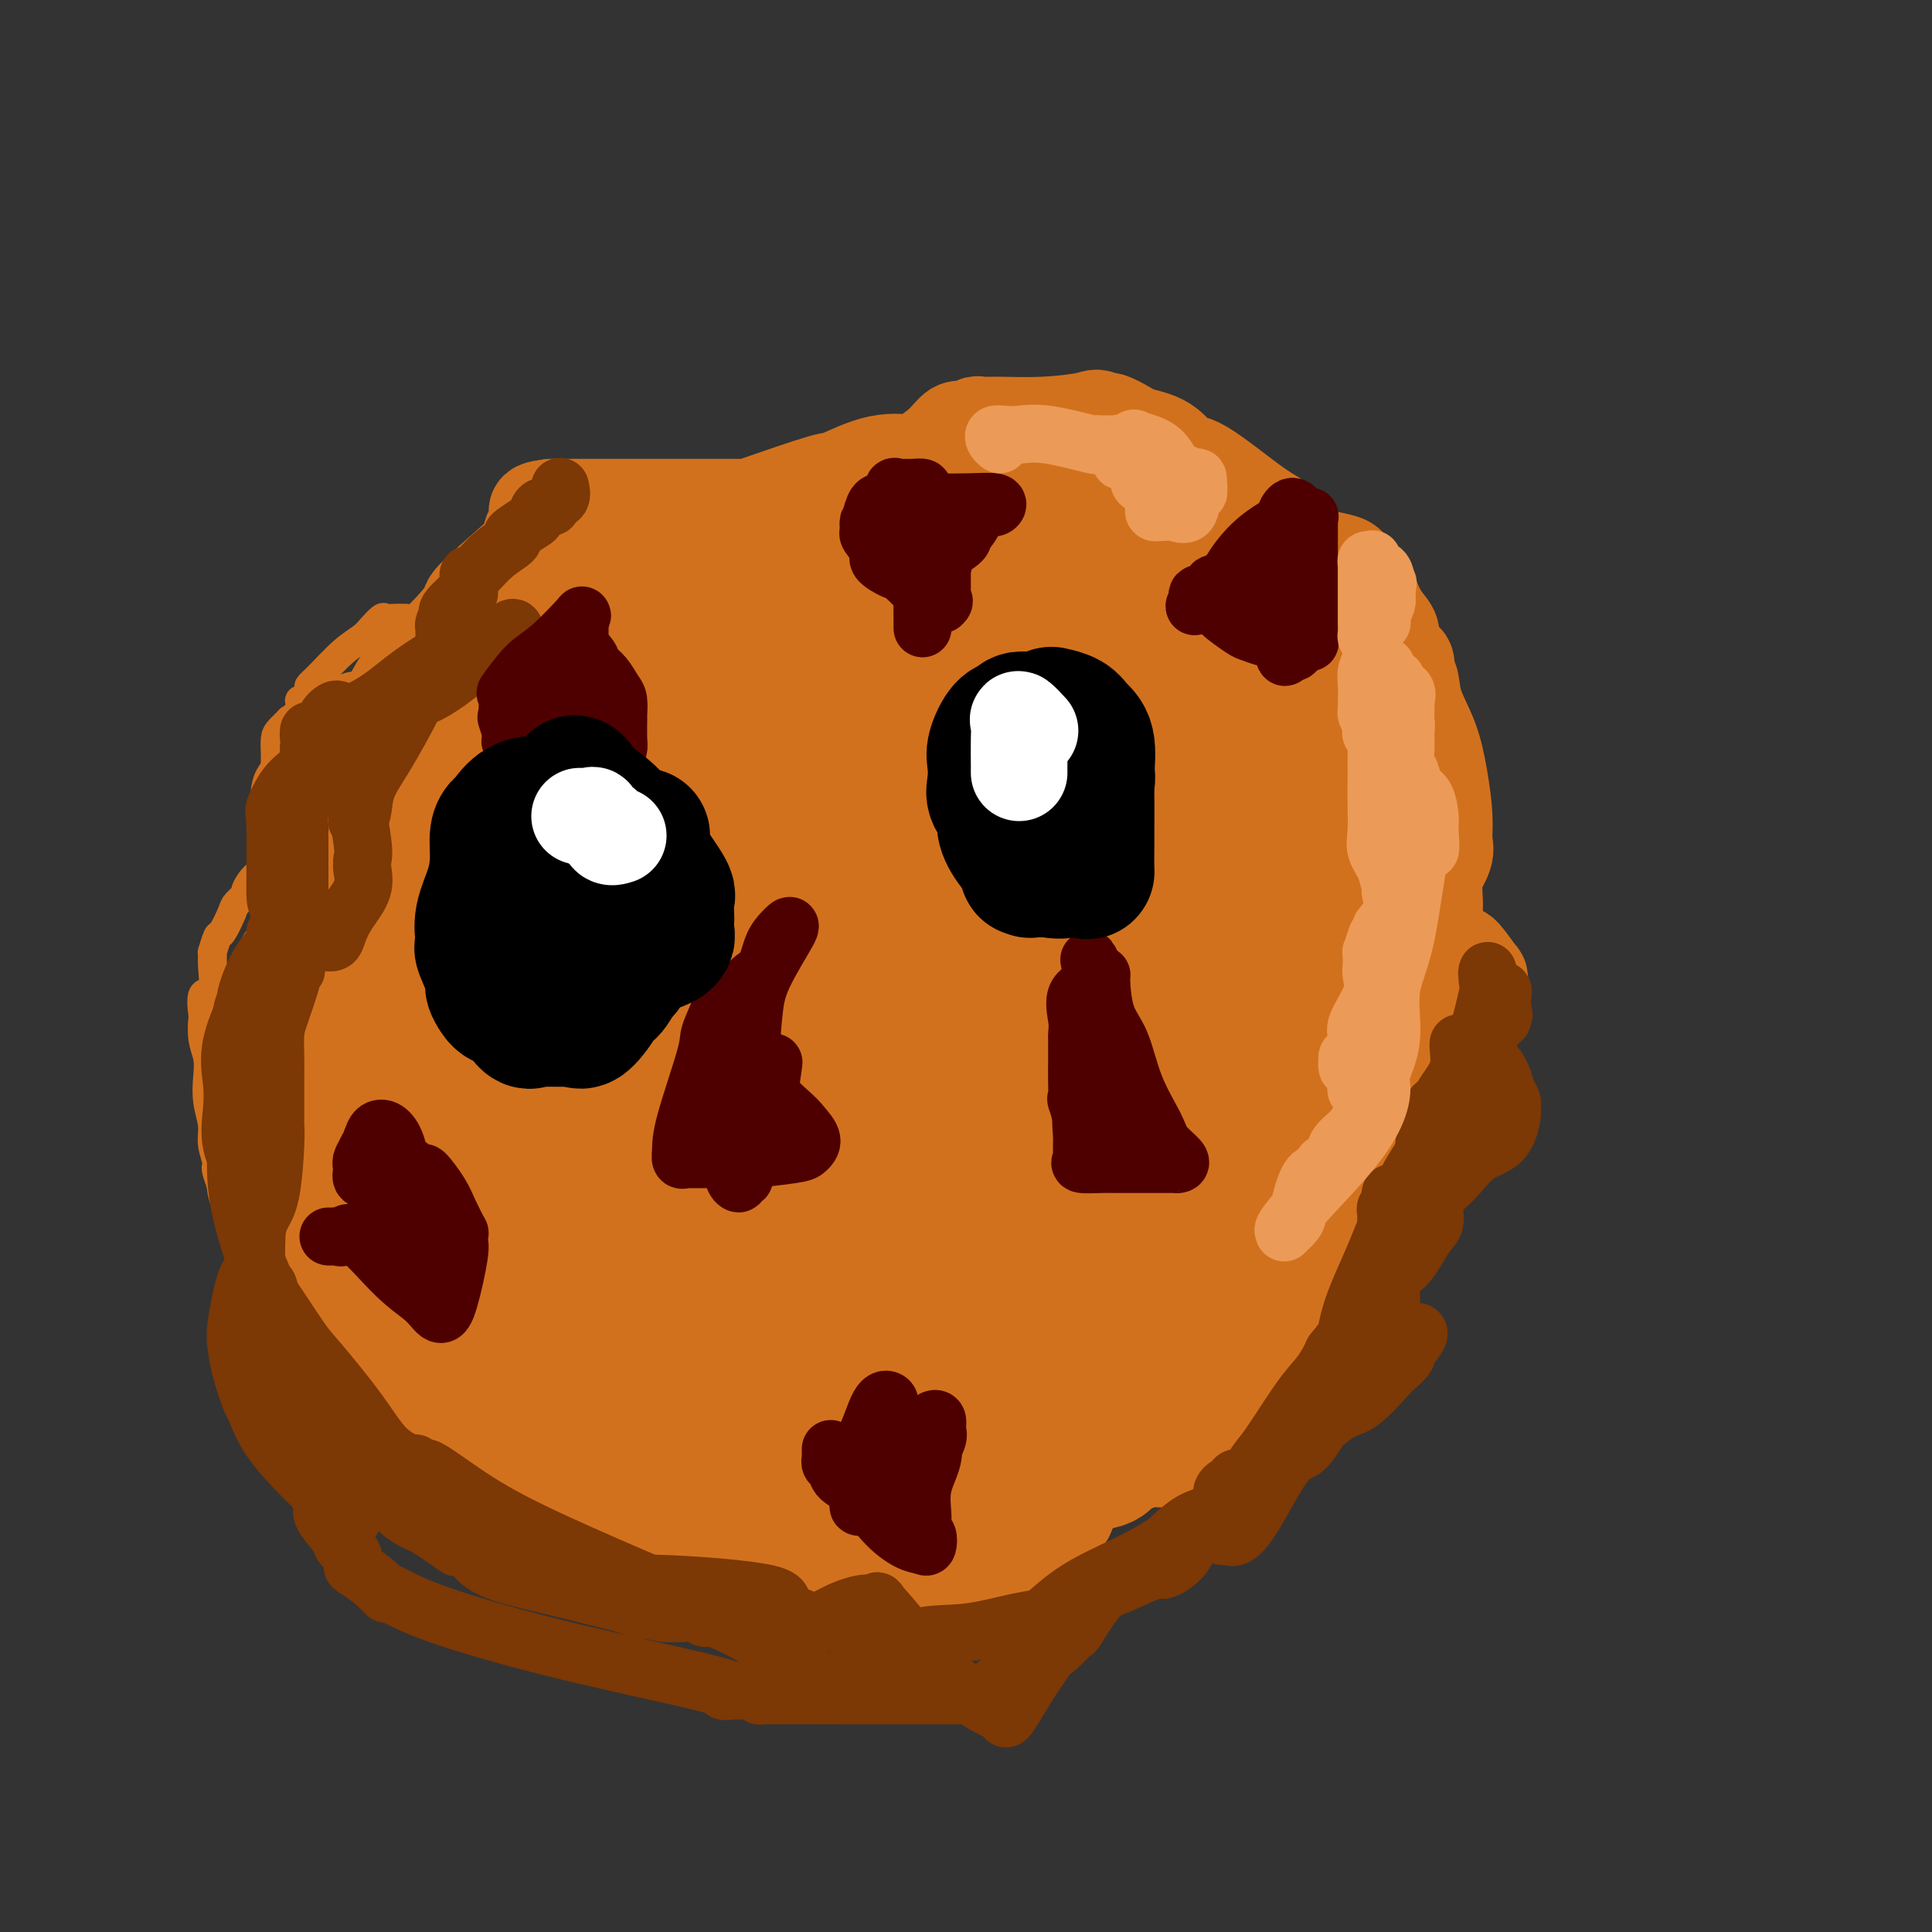 <svg viewBox='0 0 400 400' version='1.1' xmlns='http://www.w3.org/2000/svg' xmlns:xlink='http://www.w3.org/1999/xlink'><rect x="0" y="0" width="400" height="400" fill="#333333" stroke="none"/><g fill='none' stroke='#D2711D' stroke-width='6' stroke-linecap='round' stroke-linejoin='round'><path d='M84,128c-0.366,0.003 -0.731,0.007 -1,0c-0.269,-0.007 -0.441,-0.024 -1,0c-0.559,0.024 -1.505,0.090 -2,0c-0.495,-0.090 -0.538,-0.337 -1,0c-0.462,0.337 -1.343,1.256 -2,2c-0.657,0.744 -1.089,1.311 -2,2c-0.911,0.689 -2.299,1.499 -4,3c-1.701,1.501 -3.714,3.693 -5,5c-1.286,1.307 -1.845,1.729 -2,2c-0.155,0.271 0.094,0.392 0,1c-0.094,0.608 -0.531,1.702 -1,2c-0.469,0.298 -0.969,-0.201 -1,0c-0.031,0.201 0.408,1.102 0,2c-0.408,0.898 -1.665,1.791 -2,2c-0.335,0.209 0.250,-0.268 0,0c-0.250,0.268 -1.335,1.279 -2,2c-0.665,0.721 -0.910,1.151 -1,2c-0.090,0.849 -0.024,2.117 0,3c0.024,0.883 0.006,1.381 0,2c-0.006,0.619 -0.002,1.361 0,2c0.002,0.639 0.000,1.177 0,2c-0.000,0.823 -0.000,1.932 0,3c0.000,1.068 -0.000,2.097 0,3c0.000,0.903 0.001,1.682 0,3c-0.001,1.318 -0.004,3.176 0,4c0.004,0.824 0.015,0.616 0,1c-0.015,0.384 -0.056,1.361 0,2c0.056,0.639 0.207,0.941 0,1c-0.207,0.059 -0.774,-0.126 -1,0c-0.226,0.126 -0.113,0.563 0,1'/><path d='M56,180c-0.572,4.539 -1.003,1.388 -2,1c-0.997,-0.388 -2.561,1.988 -3,3c-0.439,1.012 0.248,0.660 0,1c-0.248,0.340 -1.429,1.371 -2,2c-0.571,0.629 -0.531,0.857 -1,2c-0.469,1.143 -1.447,3.202 -2,4c-0.553,0.798 -0.682,0.334 -1,1c-0.318,0.666 -0.825,2.462 -1,3c-0.175,0.538 -0.019,-0.181 0,0c0.019,0.181 -0.100,1.261 0,3c0.100,1.739 0.418,4.138 0,5c-0.418,0.862 -1.572,0.187 -2,1c-0.428,0.813 -0.128,3.115 0,4c0.128,0.885 0.086,0.353 0,1c-0.086,0.647 -0.215,2.473 0,4c0.215,1.527 0.774,2.756 1,4c0.226,1.244 0.118,2.502 0,4c-0.118,1.498 -0.245,3.234 0,5c0.245,1.766 0.862,3.560 1,5c0.138,1.440 -0.202,2.524 0,4c0.202,1.476 0.948,3.343 1,4c0.052,0.657 -0.588,0.104 0,2c0.588,1.896 2.405,6.240 3,8c0.595,1.760 -0.032,0.935 0,1c0.032,0.065 0.723,1.018 1,2c0.277,0.982 0.138,1.991 0,3'/><path d='M49,257c1.765,8.575 2.677,6.512 3,7c0.323,0.488 0.058,3.526 1,6c0.942,2.474 3.091,4.385 4,6c0.909,1.615 0.579,2.935 1,4c0.421,1.065 1.593,1.874 2,2c0.407,0.126 0.048,-0.432 0,1c-0.048,1.432 0.214,4.853 1,7c0.786,2.147 2.095,3.020 3,4c0.905,0.980 1.406,2.066 2,3c0.594,0.934 1.281,1.714 2,2c0.719,0.286 1.469,0.078 2,0c0.531,-0.078 0.844,-0.026 1,0c0.156,0.026 0.157,0.026 2,0c1.843,-0.026 5.528,-0.079 11,-1c5.472,-0.921 12.731,-2.712 17,-4c4.269,-1.288 5.547,-2.073 6,-2c0.453,0.073 0.083,1.005 0,2c-0.083,0.995 0.123,2.055 1,3c0.877,0.945 2.424,1.777 3,2c0.576,0.223 0.181,-0.163 0,0c-0.181,0.163 -0.150,0.876 0,1c0.150,0.124 0.417,-0.343 1,0c0.583,0.343 1.482,1.494 2,2c0.518,0.506 0.655,0.368 1,1c0.345,0.632 0.896,2.035 2,4c1.104,1.965 2.759,4.490 4,6c1.241,1.510 2.069,2.003 3,3c0.931,0.997 1.966,2.499 3,4'/><path d='M127,320c3.012,4.392 0.543,1.373 0,1c-0.543,-0.373 0.839,1.900 2,3c1.161,1.100 2.102,1.027 4,1c1.898,-0.027 4.754,-0.009 7,0c2.246,0.009 3.883,0.007 5,0c1.117,-0.007 1.714,-0.021 2,0c0.286,0.021 0.260,0.076 1,0c0.740,-0.076 2.245,-0.283 4,0c1.755,0.283 3.760,1.057 6,0c2.240,-1.057 4.715,-3.943 6,-5c1.285,-1.057 1.382,-0.283 2,0c0.618,0.283 1.759,0.076 2,0c0.241,-0.076 -0.417,-0.020 0,0c0.417,0.020 1.909,0.005 3,0c1.091,-0.005 1.780,0.000 2,0c0.220,-0.000 -0.029,-0.006 0,0c0.029,0.006 0.336,0.025 1,0c0.664,-0.025 1.683,-0.095 3,0c1.317,0.095 2.930,0.355 5,1c2.070,0.645 4.595,1.676 9,3c4.405,1.324 10.689,2.940 15,4c4.311,1.060 6.648,1.562 8,2c1.352,0.438 1.717,0.810 2,0c0.283,-0.810 0.482,-2.803 1,-4c0.518,-1.197 1.355,-1.599 2,-3c0.645,-1.401 1.097,-3.800 2,-5c0.903,-1.200 2.258,-1.200 3,-2c0.742,-0.800 0.871,-2.400 1,-4'/><path d='M225,312c1.767,-2.831 0.686,-0.908 1,-1c0.314,-0.092 2.024,-2.198 3,-3c0.976,-0.802 1.220,-0.301 2,-1c0.780,-0.699 2.097,-2.599 3,-4c0.903,-1.401 1.394,-2.303 2,-3c0.606,-0.697 1.328,-1.189 2,-2c0.672,-0.811 1.293,-1.941 2,-3c0.707,-1.059 1.499,-2.048 3,-3c1.501,-0.952 3.709,-1.867 5,-3c1.291,-1.133 1.665,-2.483 2,-3c0.335,-0.517 0.632,-0.200 2,-1c1.368,-0.800 3.805,-2.716 5,-4c1.195,-1.284 1.146,-1.935 1,-2c-0.146,-0.065 -0.389,0.457 1,0c1.389,-0.457 4.408,-1.892 7,-3c2.592,-1.108 4.755,-1.888 6,-3c1.245,-1.112 1.573,-2.557 2,-3c0.427,-0.443 0.954,0.116 1,0c0.046,-0.116 -0.390,-0.906 0,-1c0.390,-0.094 1.607,0.508 4,-1c2.393,-1.508 5.961,-5.127 8,-7c2.039,-1.873 2.549,-2.001 3,-2c0.451,0.001 0.844,0.132 1,0c0.156,-0.132 0.074,-0.527 0,-1c-0.074,-0.473 -0.139,-1.023 0,-3c0.139,-1.977 0.482,-5.381 2,-7c1.518,-1.619 4.211,-1.455 6,-3c1.789,-1.545 2.674,-4.801 3,-7c0.326,-2.199 0.093,-3.343 0,-4c-0.093,-0.657 -0.047,-0.829 0,-1'/><path d='M302,233c1.901,-3.886 0.653,-0.601 0,0c-0.653,0.601 -0.711,-1.482 -1,-3c-0.289,-1.518 -0.810,-2.472 -1,-4c-0.190,-1.528 -0.050,-3.629 0,-5c0.050,-1.371 0.011,-2.011 0,-3c-0.011,-0.989 0.004,-2.326 0,-3c-0.004,-0.674 -0.029,-0.683 0,-1c0.029,-0.317 0.113,-0.941 0,-2c-0.113,-1.059 -0.423,-2.553 0,-4c0.423,-1.447 1.577,-2.848 2,-4c0.423,-1.152 0.114,-2.057 0,-3c-0.114,-0.943 -0.033,-1.925 0,-3c0.033,-1.075 0.016,-2.243 0,-3c-0.016,-0.757 -0.033,-1.104 0,-2c0.033,-0.896 0.114,-2.341 0,-4c-0.114,-1.659 -0.423,-3.533 0,-5c0.423,-1.467 1.579,-2.528 2,-4c0.421,-1.472 0.109,-3.355 0,-5c-0.109,-1.645 -0.013,-3.052 0,-4c0.013,-0.948 -0.057,-1.437 0,-2c0.057,-0.563 0.241,-1.201 -1,-3c-1.241,-1.799 -3.909,-4.758 -6,-8c-2.091,-3.242 -3.607,-6.768 -5,-9c-1.393,-2.232 -2.663,-3.171 -4,-5c-1.337,-1.829 -2.742,-4.548 -4,-7c-1.258,-2.452 -2.368,-4.637 -3,-6c-0.632,-1.363 -0.786,-1.906 -1,-2c-0.214,-0.094 -0.490,0.259 -1,0c-0.510,-0.259 -1.255,-1.129 -2,-2'/><path d='M277,127c-4.350,-6.276 -2.224,-2.467 -3,-2c-0.776,0.467 -4.455,-2.409 -8,-5c-3.545,-2.591 -6.957,-4.898 -9,-6c-2.043,-1.102 -2.718,-0.999 -4,-2c-1.282,-1.001 -3.173,-3.104 -4,-4c-0.827,-0.896 -0.590,-0.584 -1,-1c-0.410,-0.416 -1.466,-1.560 -2,-2c-0.534,-0.440 -0.547,-0.174 -1,0c-0.453,0.174 -1.347,0.258 -2,0c-0.653,-0.258 -1.065,-0.859 -3,-2c-1.935,-1.141 -5.393,-2.824 -8,-4c-2.607,-1.176 -4.362,-1.846 -7,-3c-2.638,-1.154 -6.158,-2.790 -10,-5c-3.842,-2.210 -8.005,-4.992 -10,-6c-1.995,-1.008 -1.820,-0.242 -2,0c-0.180,0.242 -0.713,-0.039 -2,0c-1.287,0.039 -3.327,0.397 -5,1c-1.673,0.603 -2.980,1.452 -4,2c-1.020,0.548 -1.754,0.795 -2,1c-0.246,0.205 -0.005,0.369 0,1c0.005,0.631 -0.226,1.727 -1,2c-0.774,0.273 -2.090,-0.279 -3,0c-0.910,0.279 -1.415,1.390 -2,2c-0.585,0.610 -1.252,0.720 -3,1c-1.748,0.280 -4.577,0.731 -7,1c-2.423,0.269 -4.439,0.357 -6,1c-1.561,0.643 -2.666,1.843 -5,3c-2.334,1.157 -5.898,2.273 -8,3c-2.102,0.727 -2.744,1.065 -4,2c-1.256,0.935 -3.128,2.468 -5,4'/><path d='M146,109c-4.229,2.487 -3.803,2.705 -4,3c-0.197,0.295 -1.019,0.668 -2,1c-0.981,0.332 -2.121,0.625 -3,1c-0.879,0.375 -1.497,0.833 -2,1c-0.503,0.167 -0.892,0.045 -1,0c-0.108,-0.045 0.067,-0.012 -1,0c-1.067,0.012 -3.374,0.003 -5,0c-1.626,-0.003 -2.572,-0.001 -4,0c-1.428,0.001 -3.338,0.000 -4,0c-0.662,-0.000 -0.076,-0.000 0,0c0.076,0.000 -0.359,0.000 -1,0c-0.641,-0.000 -1.489,-0.000 -2,0c-0.511,0.000 -0.685,0.000 -1,0c-0.315,-0.000 -0.772,-0.000 -2,0c-1.228,0.000 -3.228,0.000 -5,0c-1.772,-0.000 -3.315,-0.001 -4,0c-0.685,0.001 -0.510,0.002 -1,0c-0.490,-0.002 -1.645,-0.008 -2,0c-0.355,0.008 0.091,0.031 0,0c-0.091,-0.031 -0.718,-0.117 -1,0c-0.282,0.117 -0.220,0.437 0,1c0.220,0.563 0.597,1.368 0,2c-0.597,0.632 -2.168,1.089 -3,2c-0.832,0.911 -0.924,2.275 -1,3c-0.076,0.725 -0.136,0.811 0,1c0.136,0.189 0.467,0.483 0,1c-0.467,0.517 -1.734,1.259 -3,2'/><path d='M94,127c-1.405,1.857 -0.917,0.500 -1,0c-0.083,-0.500 -0.738,-0.143 -1,0c-0.262,0.143 -0.131,0.071 0,0'/></g>
<g fill='none' stroke='#D2711D' stroke-width='20' stroke-linecap='round' stroke-linejoin='round'><path d='M110,171c-0.007,0.564 -0.014,1.129 0,2c0.014,0.871 0.049,2.049 0,3c-0.049,0.951 -0.181,1.675 0,2c0.181,0.325 0.675,0.253 1,0c0.325,-0.253 0.481,-0.685 1,-1c0.519,-0.315 1.401,-0.512 3,-2c1.599,-1.488 3.913,-4.267 5,-7c1.087,-2.733 0.946,-5.421 1,-8c0.054,-2.579 0.304,-5.049 0,-7c-0.304,-1.951 -1.163,-3.381 -2,-4c-0.837,-0.619 -1.651,-0.426 -7,0c-5.349,0.426 -15.234,1.085 -19,2c-3.766,0.915 -1.414,2.086 -1,3c0.414,0.914 -1.112,1.572 -2,4c-0.888,2.428 -1.139,6.626 -1,9c0.139,2.374 0.668,2.923 1,5c0.332,2.077 0.466,5.684 1,8c0.534,2.316 1.467,3.343 2,5c0.533,1.657 0.665,3.943 1,5c0.335,1.057 0.871,0.886 1,1c0.129,0.114 -0.151,0.514 1,0c1.151,-0.514 3.731,-1.941 5,-3c1.269,-1.059 1.227,-1.751 2,-4c0.773,-2.249 2.361,-6.056 3,-9c0.639,-2.944 0.327,-5.023 1,-8c0.673,-2.977 2.329,-6.850 3,-10c0.671,-3.150 0.355,-5.576 0,-7c-0.355,-1.424 -0.749,-1.845 -2,-2c-1.251,-0.155 -3.357,-0.044 -6,0c-2.643,0.044 -5.821,0.022 -9,0'/><path d='M93,148c-4.150,-0.077 -6.026,0.730 -7,1c-0.974,0.270 -1.046,0.002 -1,0c0.046,-0.002 0.209,0.261 0,1c-0.209,0.739 -0.792,1.952 -1,4c-0.208,2.048 -0.042,4.930 0,7c0.042,2.070 -0.041,3.329 0,5c0.041,1.671 0.207,3.755 0,5c-0.207,1.245 -0.788,1.651 -1,2c-0.212,0.349 -0.057,0.640 0,1c0.057,0.360 0.014,0.790 0,1c-0.014,0.210 -0.001,0.199 0,1c0.001,0.801 -0.010,2.414 0,4c0.010,1.586 0.040,3.145 0,4c-0.040,0.855 -0.152,1.006 0,1c0.152,-0.006 0.566,-0.168 1,0c0.434,0.168 0.886,0.665 2,-1c1.114,-1.665 2.889,-5.494 4,-8c1.111,-2.506 1.559,-3.690 2,-6c0.441,-2.310 0.877,-5.746 1,-9c0.123,-3.254 -0.066,-6.328 0,-8c0.066,-1.672 0.386,-1.944 0,-2c-0.386,-0.056 -1.477,0.104 -2,0c-0.523,-0.104 -0.477,-0.473 -1,-1c-0.523,-0.527 -1.614,-1.214 -2,-2c-0.386,-0.786 -0.065,-1.673 0,-2c0.065,-0.327 -0.124,-0.093 -1,0c-0.876,0.093 -2.438,0.047 -4,0'/><path d='M83,146c-2.101,-0.901 -2.355,0.347 -3,1c-0.645,0.653 -1.681,0.710 -2,1c-0.319,0.290 0.080,0.814 0,1c-0.080,0.186 -0.639,0.033 -1,0c-0.361,-0.033 -0.523,0.055 -1,0c-0.477,-0.055 -1.269,-0.251 -2,0c-0.731,0.251 -1.400,0.950 -2,1c-0.600,0.050 -1.130,-0.548 -1,0c0.130,0.548 0.921,2.241 0,3c-0.921,0.759 -3.553,0.584 -5,2c-1.447,1.416 -1.708,4.424 -2,6c-0.292,1.576 -0.614,1.721 -1,2c-0.386,0.279 -0.836,0.691 -1,1c-0.164,0.309 -0.044,0.515 0,1c0.044,0.485 0.011,1.248 0,2c-0.011,0.752 0.001,1.491 0,3c-0.001,1.509 -0.014,3.787 0,6c0.014,2.213 0.056,4.359 0,6c-0.056,1.641 -0.211,2.775 0,4c0.211,1.225 0.786,2.540 1,3c0.214,0.460 0.065,0.063 0,0c-0.065,-0.063 -0.047,0.206 0,1c0.047,0.794 0.121,2.114 0,3c-0.121,0.886 -0.439,1.340 0,2c0.439,0.660 1.634,1.528 2,2c0.366,0.472 -0.098,0.548 0,1c0.098,0.452 0.758,1.278 1,2c0.242,0.722 0.065,1.338 0,2c-0.065,0.662 -0.017,1.371 0,2c0.017,0.629 0.005,1.180 0,2c-0.005,0.820 -0.002,1.910 0,3'/><path d='M66,209c0.617,7.138 0.160,2.484 0,1c-0.160,-1.484 -0.021,0.204 0,1c0.021,0.796 -0.074,0.700 0,1c0.074,0.300 0.319,0.995 0,1c-0.319,0.005 -1.202,-0.679 -2,0c-0.798,0.679 -1.510,2.721 -2,4c-0.490,1.279 -0.758,1.795 -1,2c-0.242,0.205 -0.457,0.098 -1,0c-0.543,-0.098 -1.413,-0.187 -2,0c-0.587,0.187 -0.889,0.651 -1,0c-0.111,-0.651 -0.030,-2.415 0,-4c0.030,-1.585 0.009,-2.991 0,-4c-0.009,-1.009 -0.004,-1.622 0,-2c0.004,-0.378 0.009,-0.520 0,-1c-0.009,-0.480 -0.031,-1.298 0,-2c0.031,-0.702 0.115,-1.287 0,-2c-0.115,-0.713 -0.429,-1.554 0,-2c0.429,-0.446 1.602,-0.498 2,-1c0.398,-0.502 0.023,-1.454 0,-2c-0.023,-0.546 0.308,-0.685 1,-1c0.692,-0.315 1.744,-0.806 2,-1c0.256,-0.194 -0.285,-0.091 0,-1c0.285,-0.909 1.396,-2.831 2,-4c0.604,-1.169 0.701,-1.584 1,-2c0.299,-0.416 0.800,-0.833 1,-1c0.200,-0.167 0.100,-0.083 0,0'/><path d='M66,189c0.859,-1.538 -1.492,2.116 -3,5c-1.508,2.884 -2.173,4.997 -3,7c-0.827,2.003 -1.815,3.895 -3,5c-1.185,1.105 -2.566,1.422 -3,2c-0.434,0.578 0.080,1.418 0,2c-0.080,0.582 -0.753,0.905 -1,1c-0.247,0.095 -0.066,-0.038 0,0c0.066,0.038 0.018,0.248 0,1c-0.018,0.752 -0.005,2.046 0,3c0.005,0.954 0.001,1.568 0,2c-0.001,0.432 -0.000,0.683 0,1c0.000,0.317 -0.000,0.700 0,1c0.000,0.300 0.001,0.517 0,1c-0.001,0.483 -0.003,1.233 0,2c0.003,0.767 0.011,1.553 0,3c-0.011,1.447 -0.042,3.556 0,6c0.042,2.444 0.157,5.225 0,8c-0.157,2.775 -0.585,5.545 0,7c0.585,1.455 2.184,1.597 3,2c0.816,0.403 0.848,1.069 1,2c0.152,0.931 0.423,2.128 1,3c0.577,0.872 1.462,1.418 2,2c0.538,0.582 0.731,1.199 1,2c0.269,0.801 0.615,1.784 1,3c0.385,1.216 0.810,2.663 1,3c0.190,0.337 0.144,-0.435 0,0c-0.144,0.435 -0.385,2.079 0,3c0.385,0.921 1.396,1.120 2,2c0.604,0.880 0.802,2.440 1,4'/><path d='M66,272c2.011,4.410 0.539,2.436 0,2c-0.539,-0.436 -0.147,0.666 0,1c0.147,0.334 0.047,-0.099 0,0c-0.047,0.099 -0.041,0.730 0,1c0.041,0.270 0.117,0.177 0,1c-0.117,0.823 -0.426,2.561 0,4c0.426,1.439 1.588,2.580 2,4c0.412,1.420 0.073,3.120 0,4c-0.073,0.880 0.118,0.942 0,1c-0.118,0.058 -0.547,0.114 -1,0c-0.453,-0.114 -0.929,-0.398 -1,-2c-0.071,-1.602 0.264,-4.522 0,-7c-0.264,-2.478 -1.129,-4.515 -2,-6c-0.871,-1.485 -1.750,-2.418 -2,-4c-0.250,-1.582 0.129,-3.813 0,-5c-0.129,-1.187 -0.767,-1.329 -1,-3c-0.233,-1.671 -0.063,-4.869 0,-8c0.063,-3.131 0.017,-6.193 0,-10c-0.017,-3.807 -0.006,-8.358 0,-12c0.006,-3.642 0.005,-6.375 0,-9c-0.005,-2.625 -0.015,-5.143 0,-7c0.015,-1.857 0.056,-3.055 0,-4c-0.056,-0.945 -0.207,-1.639 0,-3c0.207,-1.361 0.774,-3.389 1,-5c0.226,-1.611 0.113,-2.806 0,-4'/><path d='M62,201c0.080,-9.586 -0.219,-2.550 0,-1c0.219,1.550 0.956,-2.384 1,-4c0.044,-1.616 -0.605,-0.912 0,-1c0.605,-0.088 2.463,-0.966 3,-2c0.537,-1.034 -0.246,-2.222 0,-3c0.246,-0.778 1.520,-1.146 3,-2c1.480,-0.854 3.166,-2.194 4,-3c0.834,-0.806 0.816,-1.077 1,-2c0.184,-0.923 0.571,-2.499 1,-3c0.429,-0.501 0.901,0.072 1,0c0.099,-0.072 -0.176,-0.791 -1,0c-0.824,0.791 -2.196,3.091 -3,4c-0.804,0.909 -1.039,0.428 -3,2c-1.961,1.572 -5.648,5.197 -7,7c-1.352,1.803 -0.369,1.784 0,2c0.369,0.216 0.123,0.667 0,1c-0.123,0.333 -0.124,0.548 0,1c0.124,0.452 0.373,1.142 0,2c-0.373,0.858 -1.368,1.883 -2,3c-0.632,1.117 -0.901,2.327 -1,4c-0.099,1.673 -0.026,3.809 0,5c0.026,1.191 0.007,1.436 0,2c-0.007,0.564 -0.002,1.447 0,2c0.002,0.553 0.001,0.777 0,1'/><path d='M59,216c-0.289,4.162 0.488,3.066 1,4c0.512,0.934 0.758,3.896 1,6c0.242,2.104 0.480,3.348 1,7c0.520,3.652 1.324,9.710 2,13c0.676,3.290 1.226,3.812 2,5c0.774,1.188 1.773,3.042 2,4c0.227,0.958 -0.318,1.021 0,2c0.318,0.979 1.501,2.876 2,4c0.499,1.124 0.316,1.476 1,3c0.684,1.524 2.236,4.219 4,6c1.764,1.781 3.740,2.649 5,4c1.260,1.351 1.805,3.184 2,4c0.195,0.816 0.040,0.614 0,1c-0.040,0.386 0.034,1.361 0,2c-0.034,0.639 -0.177,0.942 0,2c0.177,1.058 0.676,2.872 1,4c0.324,1.128 0.475,1.571 1,3c0.525,1.429 1.424,3.844 2,5c0.576,1.156 0.829,1.052 1,1c0.171,-0.052 0.261,-0.053 1,0c0.739,0.053 2.126,0.158 4,0c1.874,-0.158 4.235,-0.581 5,-1c0.765,-0.419 -0.067,-0.834 0,-1c0.067,-0.166 1.034,-0.083 2,0'/><path d='M99,294c2.645,-0.133 2.758,0.034 3,0c0.242,-0.034 0.614,-0.269 1,0c0.386,0.269 0.785,1.042 3,2c2.215,0.958 6.244,2.102 8,3c1.756,0.898 1.239,1.549 1,2c-0.239,0.451 -0.201,0.701 0,1c0.201,0.299 0.564,0.646 1,1c0.436,0.354 0.945,0.716 1,1c0.055,0.284 -0.346,0.492 0,1c0.346,0.508 1.437,1.317 2,2c0.563,0.683 0.596,1.241 1,2c0.404,0.759 1.179,1.720 2,3c0.821,1.280 1.690,2.879 2,4c0.310,1.121 0.062,1.764 0,2c-0.062,0.236 0.063,0.066 0,0c-0.063,-0.066 -0.314,-0.027 -1,0c-0.686,0.027 -1.807,0.042 -3,-1c-1.193,-1.042 -2.458,-3.141 -4,-4c-1.542,-0.859 -3.361,-0.479 -5,-1c-1.639,-0.521 -3.099,-1.944 -4,-3c-0.901,-1.056 -1.243,-1.746 -2,-2c-0.757,-0.254 -1.931,-0.073 -3,0c-1.069,0.073 -2.035,0.036 -3,0'/><path d='M99,307c-4.650,-1.683 -3.776,-1.390 -5,-3c-1.224,-1.610 -4.547,-5.125 -6,-7c-1.453,-1.875 -1.034,-2.112 -1,-3c0.034,-0.888 -0.315,-2.426 -1,-3c-0.685,-0.574 -1.705,-0.182 -2,0c-0.295,0.182 0.136,0.155 0,0c-0.136,-0.155 -0.839,-0.438 -1,0c-0.161,0.438 0.220,1.598 1,3c0.780,1.402 1.959,3.045 3,4c1.041,0.955 1.944,1.223 3,2c1.056,0.777 2.265,2.063 4,3c1.735,0.937 3.997,1.524 6,2c2.003,0.476 3.747,0.843 7,2c3.253,1.157 8.015,3.106 11,4c2.985,0.894 4.195,0.733 5,1c0.805,0.267 1.207,0.961 1,1c-0.207,0.039 -1.023,-0.578 0,0c1.023,0.578 3.885,2.351 5,3c1.115,0.649 0.485,0.174 1,0c0.515,-0.174 2.177,-0.047 3,0c0.823,0.047 0.807,0.013 1,0c0.193,-0.013 0.597,-0.007 1,0'/><path d='M135,316c6.761,1.990 3.162,0.464 3,0c-0.162,-0.464 3.111,0.134 7,0c3.889,-0.134 8.393,-1.000 11,-1c2.607,0.000 3.318,0.867 4,2c0.682,1.133 1.334,2.532 2,3c0.666,0.468 1.346,0.006 2,1c0.654,0.994 1.281,3.445 2,5c0.719,1.555 1.529,2.214 2,3c0.471,0.786 0.601,1.699 1,2c0.399,0.301 1.065,-0.010 1,0c-0.065,0.010 -0.861,0.343 2,0c2.861,-0.343 9.380,-1.360 14,-2c4.620,-0.640 7.341,-0.904 9,-1c1.659,-0.096 2.254,-0.026 3,0c0.746,0.026 1.642,0.007 2,0c0.358,-0.007 0.179,-0.004 0,0'/><path d='M200,328c4.757,-0.665 1.651,-0.827 1,-1c-0.651,-0.173 1.153,-0.358 4,-3c2.847,-2.642 6.738,-7.743 10,-11c3.262,-3.257 5.896,-4.672 7,-6c1.104,-1.328 0.677,-2.571 1,-3c0.323,-0.429 1.395,-0.044 2,0c0.605,0.044 0.744,-0.254 1,-1c0.256,-0.746 0.631,-1.941 1,-3c0.369,-1.059 0.732,-1.982 4,-4c3.268,-2.018 9.439,-5.130 13,-7c3.561,-1.870 4.511,-2.497 5,-3c0.489,-0.503 0.516,-0.881 1,-1c0.484,-0.119 1.423,0.020 2,0c0.577,-0.020 0.791,-0.201 1,0c0.209,0.201 0.412,0.784 1,0c0.588,-0.784 1.561,-2.935 3,-4c1.439,-1.065 3.343,-1.044 5,-2c1.657,-0.956 3.067,-2.889 4,-4c0.933,-1.111 1.390,-1.399 2,-2c0.610,-0.601 1.373,-1.515 2,-2c0.627,-0.485 1.116,-0.542 2,-1c0.884,-0.458 2.161,-1.315 3,-3c0.839,-1.685 1.240,-4.196 2,-6c0.760,-1.804 1.880,-2.902 3,-4'/><path d='M280,257c3.403,-4.684 2.912,-5.393 3,-6c0.088,-0.607 0.755,-1.112 1,-2c0.245,-0.888 0.069,-2.158 0,-3c-0.069,-0.842 -0.031,-1.256 0,-2c0.031,-0.744 0.054,-1.820 0,-3c-0.054,-1.180 -0.186,-2.466 0,-4c0.186,-1.534 0.691,-3.316 1,-5c0.309,-1.684 0.423,-3.270 1,-4c0.577,-0.730 1.619,-0.605 2,-1c0.381,-0.395 0.103,-1.311 0,-2c-0.103,-0.689 -0.030,-1.150 0,-1c0.030,0.150 0.018,0.912 0,0c-0.018,-0.912 -0.042,-3.496 0,-5c0.042,-1.504 0.148,-1.927 1,-4c0.852,-2.073 2.449,-5.796 3,-8c0.551,-2.204 0.058,-2.888 0,-3c-0.058,-0.112 0.321,0.350 1,0c0.679,-0.350 1.659,-1.510 3,-2c1.341,-0.490 3.041,-0.309 5,0c1.959,0.309 4.175,0.748 5,1c0.825,0.252 0.260,0.319 0,0c-0.260,-0.319 -0.214,-1.024 0,-1c0.214,0.024 0.596,0.776 0,0c-0.596,-0.776 -2.170,-3.079 -3,-4c-0.830,-0.921 -0.915,-0.461 -1,0'/><path d='M302,198c-0.667,-1.042 -0.335,-1.146 -1,0c-0.665,1.146 -2.325,3.541 -3,4c-0.675,0.459 -0.363,-1.020 -1,0c-0.637,1.020 -2.221,4.539 -3,7c-0.779,2.461 -0.751,3.863 -1,5c-0.249,1.137 -0.775,2.008 -1,3c-0.225,0.992 -0.151,2.105 0,5c0.151,2.895 0.377,7.573 0,10c-0.377,2.427 -1.359,2.604 -2,3c-0.641,0.396 -0.941,1.010 -1,2c-0.059,0.990 0.124,2.355 0,3c-0.124,0.645 -0.556,0.569 -1,1c-0.444,0.431 -0.901,1.368 -2,3c-1.099,1.632 -2.841,3.959 -4,6c-1.159,2.041 -1.735,3.797 -2,4c-0.265,0.203 -0.218,-1.148 0,-2c0.218,-0.852 0.607,-1.204 2,-3c1.393,-1.796 3.790,-5.036 5,-7c1.210,-1.964 1.232,-2.653 2,-4c0.768,-1.347 2.283,-3.351 3,-5c0.717,-1.649 0.637,-2.944 1,-5c0.363,-2.056 1.169,-4.874 2,-7c0.831,-2.126 1.687,-3.559 2,-6c0.313,-2.441 0.084,-5.888 0,-9c-0.084,-3.112 -0.024,-5.889 0,-9c0.024,-3.111 0.012,-6.555 0,-10'/><path d='M297,187c-0.122,-5.482 -0.428,-5.188 0,-6c0.428,-0.812 1.588,-2.732 2,-4c0.412,-1.268 0.075,-1.885 0,-3c-0.075,-1.115 0.110,-2.729 0,-5c-0.110,-2.271 -0.517,-5.199 -1,-8c-0.483,-2.801 -1.041,-5.475 -2,-8c-0.959,-2.525 -2.317,-4.901 -3,-7c-0.683,-2.099 -0.690,-3.920 -1,-5c-0.310,-1.080 -0.925,-1.419 -1,-2c-0.075,-0.581 0.388,-1.405 0,-2c-0.388,-0.595 -1.626,-0.962 -2,-1c-0.374,-0.038 0.117,0.253 0,0c-0.117,-0.253 -0.841,-1.050 -1,-2c-0.159,-0.950 0.248,-2.054 0,-3c-0.248,-0.946 -1.150,-1.735 -2,-3c-0.850,-1.265 -1.647,-3.007 -2,-4c-0.353,-0.993 -0.263,-1.236 -1,-2c-0.737,-0.764 -2.300,-2.050 -3,-3c-0.700,-0.950 -0.536,-1.564 -1,-2c-0.464,-0.436 -1.556,-0.692 -3,-1c-1.444,-0.308 -3.241,-0.666 -5,-2c-1.759,-1.334 -3.481,-3.644 -5,-5c-1.519,-1.356 -2.836,-1.758 -6,-4c-3.164,-2.242 -8.175,-6.323 -11,-8c-2.825,-1.677 -3.464,-0.949 -4,-1c-0.536,-0.051 -0.968,-0.880 -1,-1c-0.032,-0.120 0.338,0.468 0,0c-0.338,-0.468 -1.382,-1.991 -3,-3c-1.618,-1.009 -3.809,-1.505 -6,-2'/><path d='M235,90c-8.610,-5.369 -5.636,-1.793 -5,-1c0.636,0.793 -1.066,-1.199 -2,-2c-0.934,-0.801 -1.100,-0.412 -3,0c-1.900,0.412 -5.534,0.847 -9,1c-3.466,0.153 -6.762,0.025 -9,0c-2.238,-0.025 -3.416,0.054 -4,0c-0.584,-0.054 -0.573,-0.243 -1,0c-0.427,0.243 -1.292,0.916 -2,1c-0.708,0.084 -1.260,-0.422 -2,0c-0.740,0.422 -1.667,1.770 -3,3c-1.333,1.230 -3.072,2.341 -4,3c-0.928,0.659 -1.043,0.866 -1,1c0.043,0.134 0.246,0.193 -1,0c-1.246,-0.193 -3.941,-0.640 -7,0c-3.059,0.640 -6.483,2.368 -8,3c-1.517,0.632 -1.127,0.169 -4,1c-2.873,0.831 -9.007,2.955 -12,4c-2.993,1.045 -2.844,1.012 -3,1c-0.156,-0.012 -0.616,-0.003 -1,0c-0.384,0.003 -0.692,0.001 -1,0c-0.308,-0.001 -0.618,-0.000 -1,0c-0.382,0.000 -0.837,0.000 -1,0c-0.163,-0.000 -0.035,-0.000 -1,0c-0.965,0.000 -3.024,0.000 -5,0c-1.976,-0.000 -3.870,-0.000 -7,0c-3.130,0.000 -7.497,0.000 -12,0c-4.503,-0.000 -9.144,-0.000 -11,0c-1.856,0.000 -0.928,0.000 0,0'/><path d='M115,105c-6.543,0.382 -2.900,1.336 -2,2c0.900,0.664 -0.943,1.039 -2,2c-1.057,0.961 -1.328,2.508 -1,3c0.328,0.492 1.256,-0.073 -1,2c-2.256,2.073 -7.696,6.782 -10,9c-2.304,2.218 -1.471,1.943 -2,3c-0.529,1.057 -2.419,3.446 -5,6c-2.581,2.554 -5.853,5.274 -8,8c-2.147,2.726 -3.169,5.457 -4,7c-0.831,1.543 -1.470,1.896 -2,2c-0.530,0.104 -0.949,-0.043 -1,0c-0.051,0.043 0.268,0.274 0,1c-0.268,0.726 -1.122,1.947 -2,3c-0.878,1.053 -1.780,1.938 -3,4c-1.220,2.062 -2.758,5.302 -4,8c-1.242,2.698 -2.189,4.853 -3,6c-0.811,1.147 -1.485,1.284 -2,2c-0.515,0.716 -0.870,2.010 -1,2c-0.130,-0.010 -0.035,-1.324 0,0c0.035,1.324 0.010,5.285 0,9c-0.010,3.715 -0.004,7.183 0,9c0.004,1.817 0.006,1.983 0,2c-0.006,0.017 -0.019,-0.114 0,0c0.019,0.114 0.072,0.472 1,0c0.928,-0.472 2.732,-1.773 5,-4c2.268,-2.227 5.000,-5.380 7,-8c2.000,-2.620 3.269,-4.705 5,-8c1.731,-3.295 3.923,-7.798 7,-13c3.077,-5.202 7.038,-11.101 11,-17'/><path d='M98,145c5.545,-8.515 7.907,-10.803 10,-13c2.093,-2.197 3.915,-4.302 5,-5c1.085,-0.698 1.431,0.013 2,0c0.569,-0.013 1.361,-0.750 2,-1c0.639,-0.250 1.125,-0.013 4,-1c2.875,-0.987 8.139,-3.199 13,-6c4.861,-2.801 9.320,-6.192 11,-7c1.680,-0.808 0.580,0.966 0,2c-0.580,1.034 -0.640,1.328 -1,2c-0.360,0.672 -1.018,1.724 -2,3c-0.982,1.276 -2.286,2.777 -5,6c-2.714,3.223 -6.836,8.167 -9,11c-2.164,2.833 -2.370,3.555 -4,6c-1.630,2.445 -4.684,6.614 -8,11c-3.316,4.386 -6.893,8.988 -9,12c-2.107,3.012 -2.745,4.432 -3,5c-0.255,0.568 -0.128,0.284 0,0'/></g>
<g fill='none' stroke='#D2711D' stroke-width='28' stroke-linecap='round' stroke-linejoin='round'><path d='M102,180c-0.093,1.245 -0.186,2.491 0,4c0.186,1.509 0.652,3.282 1,5c0.348,1.718 0.580,3.381 0,6c-0.580,2.619 -1.971,6.194 -3,11c-1.029,4.806 -1.694,10.845 -3,17c-1.306,6.155 -3.252,12.428 -4,15c-0.748,2.572 -0.296,1.442 0,1c0.296,-0.442 0.438,-0.198 1,0c0.562,0.198 1.545,0.350 4,-1c2.455,-1.350 6.381,-4.200 8,-5c1.619,-0.800 0.932,0.452 0,-1c-0.932,-1.452 -2.107,-5.607 -3,-8c-0.893,-2.393 -1.504,-3.023 -3,-5c-1.496,-1.977 -3.876,-5.302 -6,-8c-2.124,-2.698 -3.992,-4.768 -5,-6c-1.008,-1.232 -1.155,-1.626 -1,-2c0.155,-0.374 0.612,-0.727 0,0c-0.612,0.727 -2.294,2.536 -4,5c-1.706,2.464 -3.436,5.584 -4,8c-0.564,2.416 0.038,4.127 0,6c-0.038,1.873 -0.717,3.908 0,6c0.717,2.092 2.831,4.241 4,6c1.169,1.759 1.392,3.127 2,5c0.608,1.873 1.602,4.249 2,6c0.398,1.751 0.199,2.875 0,4'/><path d='M88,249c1.191,3.412 0.168,1.443 0,1c-0.168,-0.443 0.517,0.639 1,1c0.483,0.361 0.763,0.000 1,0c0.237,-0.000 0.432,0.359 1,1c0.568,0.641 1.511,1.562 2,2c0.489,0.438 0.526,0.393 1,1c0.474,0.607 1.387,1.866 2,2c0.613,0.134 0.928,-0.857 2,-1c1.072,-0.143 2.902,0.560 4,-1c1.098,-1.560 1.466,-5.385 2,-8c0.534,-2.615 1.235,-4.021 2,-6c0.765,-1.979 1.596,-4.529 2,-6c0.404,-1.471 0.383,-1.861 0,-2c-0.383,-0.139 -1.128,-0.027 -2,0c-0.872,0.027 -1.870,-0.032 -4,0c-2.130,0.032 -5.391,0.156 -8,0c-2.609,-0.156 -4.567,-0.592 -6,0c-1.433,0.592 -2.340,2.210 -3,4c-0.660,1.790 -1.071,3.750 -2,7c-0.929,3.250 -2.376,7.789 -3,11c-0.624,3.211 -0.427,5.092 0,8c0.427,2.908 1.083,6.843 2,9c0.917,2.157 2.096,2.538 3,3c0.904,0.462 1.533,1.007 3,1c1.467,-0.007 3.772,-0.565 7,0c3.228,0.565 7.381,2.255 10,3c2.619,0.745 3.705,0.547 6,2c2.295,1.453 5.799,4.558 9,7c3.201,2.442 6.101,4.221 9,6'/><path d='M129,294c2.684,2.099 0.395,0.846 0,0c-0.395,-0.846 1.106,-1.283 2,-2c0.894,-0.717 1.181,-1.712 2,-3c0.819,-1.288 2.170,-2.870 4,-5c1.830,-2.130 4.141,-4.809 5,-6c0.859,-1.191 0.268,-0.893 0,-1c-0.268,-0.107 -0.213,-0.619 0,-1c0.213,-0.381 0.584,-0.631 0,-1c-0.584,-0.369 -2.123,-0.855 -4,-2c-1.877,-1.145 -4.093,-2.948 -6,-4c-1.907,-1.052 -3.503,-1.354 -4,-2c-0.497,-0.646 0.107,-1.637 0,-2c-0.107,-0.363 -0.926,-0.097 -2,0c-1.074,0.097 -2.402,0.026 -3,0c-0.598,-0.026 -0.465,-0.009 -1,0c-0.535,0.009 -1.736,0.008 -2,0c-0.264,-0.008 0.410,-0.022 0,1c-0.410,1.022 -1.905,3.080 -3,5c-1.095,1.920 -1.791,3.701 -2,7c-0.209,3.299 0.069,8.114 0,11c-0.069,2.886 -0.487,3.843 1,5c1.487,1.157 4.877,2.514 7,3c2.123,0.486 2.979,0.099 5,1c2.021,0.901 5.206,3.089 7,4c1.794,0.911 2.197,0.545 3,1c0.803,0.455 2.005,1.730 4,3c1.995,1.270 4.782,2.536 7,3c2.218,0.464 3.866,0.125 7,0c3.134,-0.125 7.752,-0.036 11,0c3.248,0.036 5.124,0.018 7,0'/><path d='M174,309c4.389,-0.454 2.862,-1.587 3,-2c0.138,-0.413 1.942,-0.104 3,0c1.058,0.104 1.369,0.003 1,0c-0.369,-0.003 -1.419,0.092 -2,0c-0.581,-0.092 -0.692,-0.372 -1,0c-0.308,0.372 -0.813,1.397 -1,2c-0.187,0.603 -0.057,0.785 0,1c0.057,0.215 0.040,0.465 2,2c1.960,1.535 5.895,4.356 10,7c4.105,2.644 8.378,5.110 11,6c2.622,0.890 3.592,0.204 4,0c0.408,-0.204 0.255,0.074 1,0c0.745,-0.074 2.389,-0.502 4,-2c1.611,-1.498 3.189,-4.067 4,-6c0.811,-1.933 0.857,-3.229 1,-4c0.143,-0.771 0.385,-1.015 1,-1c0.615,0.015 1.604,0.290 2,0c0.396,-0.290 0.198,-1.145 0,-2'/><path d='M217,310c1.850,-2.601 2.475,-2.603 3,-3c0.525,-0.397 0.951,-1.189 2,-2c1.049,-0.811 2.720,-1.642 4,-2c1.280,-0.358 2.169,-0.243 3,-1c0.831,-0.757 1.604,-2.385 2,-3c0.396,-0.615 0.415,-0.217 1,0c0.585,0.217 1.735,0.254 2,0c0.265,-0.254 -0.356,-0.799 0,-1c0.356,-0.201 1.687,-0.058 3,0c1.313,0.058 2.608,0.030 3,0c0.392,-0.030 -0.117,-0.062 0,0c0.117,0.062 0.861,0.217 1,0c0.139,-0.217 -0.327,-0.805 0,-1c0.327,-0.195 1.447,0.005 2,0c0.553,-0.005 0.538,-0.215 1,0c0.462,0.215 1.399,0.855 3,1c1.601,0.145 3.864,-0.203 5,0c1.136,0.203 1.144,0.959 2,0c0.856,-0.959 2.561,-3.634 4,-6c1.439,-2.366 2.613,-4.424 3,-6c0.387,-1.576 -0.014,-2.672 0,-4c0.014,-1.328 0.442,-2.890 1,-4c0.558,-1.110 1.245,-1.769 2,-3c0.755,-1.231 1.579,-3.034 2,-4c0.421,-0.966 0.438,-1.095 1,-1c0.562,0.095 1.670,0.414 2,0c0.330,-0.414 -0.119,-1.561 0,-2c0.119,-0.439 0.805,-0.169 1,0c0.195,0.169 -0.101,0.238 0,0c0.101,-0.238 0.600,-0.782 2,-3c1.400,-2.218 3.700,-6.109 6,-10'/><path d='M278,255c4.354,-7.994 2.238,-6.479 2,-7c-0.238,-0.521 1.400,-3.077 2,-5c0.600,-1.923 0.161,-3.211 0,-4c-0.161,-0.789 -0.043,-1.078 0,-2c0.043,-0.922 0.011,-2.478 0,-4c-0.011,-1.522 -0.002,-3.010 0,-5c0.002,-1.990 -0.002,-4.483 0,-7c0.002,-2.517 0.011,-5.059 0,-7c-0.011,-1.941 -0.040,-3.280 0,-5c0.040,-1.720 0.151,-3.821 0,-5c-0.151,-1.179 -0.562,-1.437 -1,-3c-0.438,-1.563 -0.903,-4.431 -1,-6c-0.097,-1.569 0.172,-1.837 0,-2c-0.172,-0.163 -0.786,-0.219 -1,-1c-0.214,-0.781 -0.029,-2.287 0,-3c0.029,-0.713 -0.097,-0.635 0,-1c0.097,-0.365 0.418,-1.174 0,-2c-0.418,-0.826 -1.576,-1.669 -2,-3c-0.424,-1.331 -0.114,-3.149 0,-5c0.114,-1.851 0.032,-3.737 0,-5c-0.032,-1.263 -0.012,-1.905 0,-3c0.012,-1.095 0.017,-2.642 0,-3c-0.017,-0.358 -0.057,0.473 0,0c0.057,-0.473 0.211,-2.249 0,-4c-0.211,-1.751 -0.789,-3.478 -1,-5c-0.211,-1.522 -0.057,-2.841 0,-4c0.057,-1.159 0.015,-2.158 0,-3c-0.015,-0.842 -0.004,-1.526 0,-2c0.004,-0.474 0.002,-0.737 0,-1'/><path d='M276,148c-0.497,-6.522 -1.240,-5.328 -2,-6c-0.760,-0.672 -1.539,-3.211 -3,-6c-1.461,-2.789 -3.606,-5.828 -5,-8c-1.394,-2.172 -2.037,-3.475 -3,-5c-0.963,-1.525 -2.246,-3.270 -4,-5c-1.754,-1.730 -3.979,-3.444 -5,-4c-1.021,-0.556 -0.838,0.045 -1,0c-0.162,-0.045 -0.670,-0.736 -1,-1c-0.330,-0.264 -0.481,-0.101 -1,0c-0.519,0.101 -1.406,0.139 -2,0c-0.594,-0.139 -0.895,-0.455 -2,-1c-1.105,-0.545 -3.013,-1.319 -5,-2c-1.987,-0.681 -4.052,-1.268 -7,-2c-2.948,-0.732 -6.777,-1.608 -9,-2c-2.223,-0.392 -2.839,-0.301 -5,-1c-2.161,-0.699 -5.867,-2.187 -8,-3c-2.133,-0.813 -2.694,-0.951 -4,-1c-1.306,-0.049 -3.359,-0.009 -5,0c-1.641,0.009 -2.872,-0.012 -4,0c-1.128,0.012 -2.155,0.056 -3,0c-0.845,-0.056 -1.508,-0.213 -2,0c-0.492,0.213 -0.814,0.797 -2,1c-1.186,0.203 -3.238,0.025 -5,0c-1.762,-0.025 -3.235,0.101 -4,0c-0.765,-0.101 -0.820,-0.431 -2,0c-1.180,0.431 -3.483,1.622 -5,3c-1.517,1.378 -2.249,2.944 -3,4c-0.751,1.056 -1.521,1.603 -2,2c-0.479,0.397 -0.667,0.645 -1,1c-0.333,0.355 -0.809,0.816 -2,2c-1.191,1.184 -3.095,3.092 -5,5'/><path d='M164,119c-4.167,3.190 -4.584,2.667 -6,4c-1.416,1.333 -3.829,4.524 -7,8c-3.171,3.476 -7.098,7.237 -9,9c-1.902,1.763 -1.778,1.530 -2,2c-0.222,0.470 -0.792,1.645 -1,2c-0.208,0.355 -0.056,-0.108 0,1c0.056,1.108 0.015,3.788 0,6c-0.015,2.212 -0.004,3.957 0,7c0.004,3.043 0.001,7.385 0,13c-0.001,5.615 -0.000,12.503 0,16c0.000,3.497 0.000,3.603 0,4c-0.000,0.397 -0.001,1.084 0,2c0.001,0.916 0.002,2.059 0,3c-0.002,0.941 -0.008,1.680 0,3c0.008,1.320 0.031,3.221 0,5c-0.031,1.779 -0.117,3.436 0,5c0.117,1.564 0.436,3.036 1,5c0.564,1.964 1.374,4.421 2,7c0.626,2.579 1.068,5.278 2,8c0.932,2.722 2.355,5.465 3,8c0.645,2.535 0.512,4.863 1,7c0.488,2.137 1.596,4.083 2,5c0.404,0.917 0.102,0.807 0,1c-0.102,0.193 -0.005,0.691 0,1c0.005,0.309 -0.083,0.429 0,1c0.083,0.571 0.336,1.594 1,3c0.664,1.406 1.739,3.194 2,5c0.261,1.806 -0.291,3.628 0,6c0.291,2.372 1.424,5.292 3,8c1.576,2.708 3.593,5.202 5,7c1.407,1.798 2.203,2.899 3,4'/><path d='M164,285c1.893,3.635 1.126,3.223 1,3c-0.126,-0.223 0.389,-0.259 2,2c1.611,2.259 4.319,6.811 6,10c1.681,3.189 2.336,5.014 3,6c0.664,0.986 1.338,1.134 1,1c-0.338,-0.134 -1.688,-0.551 -3,-1c-1.312,-0.449 -2.587,-0.929 -3,-1c-0.413,-0.071 0.035,0.267 -3,-3c-3.035,-3.267 -9.553,-10.139 -13,-14c-3.447,-3.861 -3.822,-4.711 -5,-7c-1.178,-2.289 -3.159,-6.018 -5,-9c-1.841,-2.982 -3.544,-5.216 -5,-7c-1.456,-1.784 -2.667,-3.117 -3,-4c-0.333,-0.883 0.210,-1.314 0,-2c-0.210,-0.686 -1.174,-1.625 -2,-3c-0.826,-1.375 -1.515,-3.186 -2,-6c-0.485,-2.814 -0.766,-6.633 -1,-9c-0.234,-2.367 -0.420,-3.283 -1,-5c-0.580,-1.717 -1.555,-4.235 -2,-7c-0.445,-2.765 -0.361,-5.779 -1,-10c-0.639,-4.221 -2.000,-9.650 -3,-13c-1.000,-3.350 -1.639,-4.619 -2,-7c-0.361,-2.381 -0.443,-5.872 -1,-9c-0.557,-3.128 -1.588,-5.894 -2,-8c-0.412,-2.106 -0.206,-3.553 0,-5'/><path d='M120,177c-2.630,-13.298 -0.705,-4.542 0,-1c0.705,3.542 0.189,1.870 0,2c-0.189,0.130 -0.051,2.061 0,4c0.051,1.939 0.017,3.885 0,7c-0.017,3.115 -0.015,7.399 0,12c0.015,4.601 0.043,9.517 0,14c-0.043,4.483 -0.156,8.531 -1,13c-0.844,4.469 -2.420,9.358 -3,13c-0.580,3.642 -0.163,6.039 0,9c0.163,2.961 0.074,6.488 0,9c-0.074,2.512 -0.131,4.010 0,5c0.131,0.990 0.452,1.474 1,2c0.548,0.526 1.323,1.095 2,2c0.677,0.905 1.254,2.147 2,3c0.746,0.853 1.659,1.319 3,2c1.341,0.681 3.108,1.577 6,3c2.892,1.423 6.908,3.372 12,6c5.092,2.628 11.258,5.934 17,9c5.742,3.066 11.058,5.893 14,8c2.942,2.107 3.509,3.493 4,4c0.491,0.507 0.905,0.136 1,0c0.095,-0.136 -0.128,-0.037 1,0c1.128,0.037 3.608,0.010 7,0c3.392,-0.010 7.696,-0.005 12,0'/><path d='M198,303c4.443,0.508 5.050,1.777 6,2c0.950,0.223 2.244,-0.601 3,-1c0.756,-0.399 0.976,-0.375 2,-1c1.024,-0.625 2.853,-1.900 4,-3c1.147,-1.100 1.611,-2.024 2,-3c0.389,-0.976 0.702,-2.005 2,-3c1.298,-0.995 3.581,-1.957 5,-3c1.419,-1.043 1.974,-2.168 4,-4c2.026,-1.832 5.524,-4.371 8,-7c2.476,-2.629 3.930,-5.347 6,-8c2.070,-2.653 4.754,-5.242 7,-8c2.246,-2.758 4.052,-5.684 6,-9c1.948,-3.316 4.036,-7.020 6,-10c1.964,-2.980 3.802,-5.234 5,-8c1.198,-2.766 1.754,-6.043 3,-9c1.246,-2.957 3.181,-5.595 4,-8c0.819,-2.405 0.521,-4.577 1,-7c0.479,-2.423 1.736,-5.096 3,-8c1.264,-2.904 2.534,-6.038 3,-8c0.466,-1.962 0.127,-2.752 0,-5c-0.127,-2.248 -0.042,-5.954 0,-9c0.042,-3.046 0.041,-5.434 0,-8c-0.041,-2.566 -0.121,-5.312 0,-7c0.121,-1.688 0.445,-2.318 0,-4c-0.445,-1.682 -1.658,-4.414 -2,-6c-0.342,-1.586 0.188,-2.024 0,-3c-0.188,-0.976 -1.094,-2.488 -2,-4'/><path d='M274,151c-1.518,-3.160 -3.312,-4.558 -5,-6c-1.688,-1.442 -3.270,-2.926 -4,-4c-0.730,-1.074 -0.610,-1.737 -1,-3c-0.390,-1.263 -1.292,-3.125 -2,-4c-0.708,-0.875 -1.224,-0.764 -2,-1c-0.776,-0.236 -1.813,-0.820 -3,-1c-1.187,-0.180 -2.523,0.043 -4,0c-1.477,-0.043 -3.095,-0.351 -4,-1c-0.905,-0.649 -1.096,-1.638 -1,-2c0.096,-0.362 0.481,-0.097 0,0c-0.481,0.097 -1.827,0.026 -2,0c-0.173,-0.026 0.826,-0.006 -1,0c-1.826,0.006 -6.476,-0.000 -9,0c-2.524,0.000 -2.922,0.007 -5,0c-2.078,-0.007 -5.834,-0.027 -8,0c-2.166,0.027 -2.740,0.100 -3,0c-0.260,-0.100 -0.207,-0.374 -1,0c-0.793,0.374 -2.432,1.397 -4,2c-1.568,0.603 -3.065,0.787 -5,1c-1.935,0.213 -4.309,0.455 -6,1c-1.691,0.545 -2.698,1.394 -5,2c-2.302,0.606 -5.898,0.970 -8,1c-2.102,0.030 -2.711,-0.274 -4,0c-1.289,0.274 -3.258,1.127 -5,2c-1.742,0.873 -3.257,1.767 -4,2c-0.743,0.233 -0.715,-0.195 -1,0c-0.285,0.195 -0.885,1.014 -2,2c-1.115,0.986 -2.747,2.139 -4,3c-1.253,0.861 -2.126,1.431 -3,2'/><path d='M168,147c-3.318,2.181 -2.112,2.135 -2,2c0.112,-0.135 -0.868,-0.357 -2,0c-1.132,0.357 -2.415,1.294 -3,2c-0.585,0.706 -0.472,1.182 -2,3c-1.528,1.818 -4.696,4.979 -7,8c-2.304,3.021 -3.744,5.903 -5,9c-1.256,3.097 -2.329,6.411 -3,10c-0.671,3.589 -0.939,7.455 -1,11c-0.061,3.545 0.087,6.769 0,9c-0.087,2.231 -0.408,3.470 0,6c0.408,2.530 1.547,6.350 3,11c1.453,4.650 3.221,10.129 5,15c1.779,4.871 3.569,9.135 6,13c2.431,3.865 5.504,7.331 8,11c2.496,3.669 4.414,7.542 5,9c0.586,1.458 -0.159,0.503 1,2c1.159,1.497 4.224,5.447 6,8c1.776,2.553 2.263,3.710 3,5c0.737,1.290 1.723,2.711 2,4c0.277,1.289 -0.157,2.444 0,3c0.157,0.556 0.903,0.513 2,1c1.097,0.487 2.544,1.502 4,2c1.456,0.498 2.920,0.477 5,1c2.080,0.523 4.776,1.589 7,2c2.224,0.411 3.974,0.165 7,-1c3.026,-1.165 7.326,-3.250 10,-5c2.674,-1.750 3.720,-3.163 6,-5c2.280,-1.837 5.794,-4.096 8,-7c2.206,-2.904 3.103,-6.452 4,-10'/><path d='M235,266c1.437,-3.552 3.030,-7.431 4,-11c0.970,-3.569 1.317,-6.827 2,-11c0.683,-4.173 1.702,-9.261 3,-14c1.298,-4.739 2.876,-9.130 4,-14c1.124,-4.870 1.793,-10.220 2,-13c0.207,-2.780 -0.049,-2.991 0,-4c0.049,-1.009 0.402,-2.816 0,-4c-0.402,-1.184 -1.559,-1.746 -2,-3c-0.441,-1.254 -0.165,-3.199 0,-5c0.165,-1.801 0.219,-3.457 0,-5c-0.219,-1.543 -0.711,-2.973 -2,-5c-1.289,-2.027 -3.376,-4.649 -4,-6c-0.624,-1.351 0.215,-1.430 0,-2c-0.215,-0.570 -1.482,-1.632 -2,-3c-0.518,-1.368 -0.285,-3.042 0,-4c0.285,-0.958 0.624,-1.200 0,-2c-0.624,-0.800 -2.210,-2.158 -5,-4c-2.790,-1.842 -6.786,-4.168 -9,-6c-2.214,-1.832 -2.648,-3.171 -4,-4c-1.352,-0.829 -3.621,-1.149 -5,-2c-1.379,-0.851 -1.867,-2.232 -3,-3c-1.133,-0.768 -2.909,-0.924 -5,-2c-2.091,-1.076 -4.495,-3.074 -7,-5c-2.505,-1.926 -5.111,-3.782 -8,-5c-2.889,-1.218 -6.060,-1.798 -8,-2c-1.940,-0.202 -2.648,-0.028 -3,0c-0.352,0.028 -0.349,-0.092 -1,0c-0.651,0.092 -1.958,0.396 -3,0c-1.042,-0.396 -1.819,-1.491 -4,-2c-2.181,-0.509 -5.766,-0.431 -9,0c-3.234,0.431 -6.117,1.216 -9,2'/><path d='M157,127c-3.788,0.947 -4.257,2.315 -5,4c-0.743,1.685 -1.761,3.688 -2,5c-0.239,1.312 0.300,1.932 0,3c-0.300,1.068 -1.439,2.585 -2,5c-0.561,2.415 -0.545,5.727 -1,9c-0.455,3.273 -1.382,6.507 -2,9c-0.618,2.493 -0.926,4.243 -1,7c-0.074,2.757 0.087,6.519 0,9c-0.087,2.481 -0.422,3.679 0,8c0.422,4.321 1.599,11.763 3,16c1.401,4.237 3.025,5.268 4,7c0.975,1.732 1.303,4.167 2,7c0.697,2.833 1.765,6.066 3,9c1.235,2.934 2.638,5.569 4,8c1.362,2.431 2.682,4.659 5,8c2.318,3.341 5.634,7.797 7,10c1.366,2.203 0.783,2.154 1,3c0.217,0.846 1.233,2.588 2,4c0.767,1.412 1.286,2.496 2,4c0.714,1.504 1.622,3.430 3,5c1.378,1.570 3.226,2.785 6,5c2.774,2.215 6.475,5.428 9,7c2.525,1.572 3.875,1.501 5,2c1.125,0.499 2.025,1.569 3,2c0.975,0.431 2.025,0.223 3,0c0.975,-0.223 1.875,-0.462 3,-2c1.125,-1.538 2.476,-4.376 4,-6c1.524,-1.624 3.223,-2.033 4,-3c0.777,-0.967 0.632,-2.491 1,-3c0.368,-0.509 1.248,-0.003 2,0c0.752,0.003 1.376,-0.499 2,-1'/><path d='M222,268c3.000,-2.660 2.499,-1.809 4,-3c1.501,-1.191 5.005,-4.425 7,-7c1.995,-2.575 2.481,-4.491 4,-8c1.519,-3.509 4.069,-8.613 6,-14c1.931,-5.387 3.242,-11.059 4,-16c0.758,-4.941 0.962,-9.153 1,-13c0.038,-3.847 -0.091,-7.329 0,-11c0.091,-3.671 0.402,-7.531 1,-11c0.598,-3.469 1.485,-6.548 2,-9c0.515,-2.452 0.659,-4.276 1,-5c0.341,-0.724 0.878,-0.347 1,-1c0.122,-0.653 -0.172,-2.336 0,-4c0.172,-1.664 0.810,-3.309 1,-4c0.190,-0.691 -0.068,-0.428 0,-2c0.068,-1.572 0.461,-4.978 0,-7c-0.461,-2.022 -1.778,-2.659 -3,-4c-1.222,-1.341 -2.349,-3.387 -3,-5c-0.651,-1.613 -0.826,-2.793 -2,-4c-1.174,-1.207 -3.348,-2.442 -6,-4c-2.652,-1.558 -5.783,-3.441 -8,-5c-2.217,-1.559 -3.519,-2.796 -6,-4c-2.481,-1.204 -6.140,-2.375 -8,-3c-1.860,-0.625 -1.921,-0.704 -2,-1c-0.079,-0.296 -0.177,-0.809 0,-1c0.177,-0.191 0.629,-0.062 -1,0c-1.629,0.062 -5.340,0.056 -9,0c-3.660,-0.056 -7.268,-0.161 -9,0c-1.732,0.161 -1.588,0.590 -2,1c-0.412,0.410 -1.380,0.803 -2,2c-0.620,1.197 -0.891,3.199 -1,5c-0.109,1.801 -0.054,3.400 0,5'/><path d='M192,135c-0.350,2.445 -0.725,3.558 -1,4c-0.275,0.442 -0.451,0.213 -1,1c-0.549,0.787 -1.470,2.590 -2,5c-0.530,2.410 -0.669,5.428 -1,8c-0.331,2.572 -0.854,4.699 -1,7c-0.146,2.301 0.086,4.777 0,7c-0.086,2.223 -0.489,4.192 -1,7c-0.511,2.808 -1.128,6.454 -2,10c-0.872,3.546 -1.998,6.993 -3,10c-1.002,3.007 -1.879,5.575 -3,9c-1.121,3.425 -2.484,7.708 -3,12c-0.516,4.292 -0.183,8.595 0,12c0.183,3.405 0.218,5.913 1,10c0.782,4.087 2.312,9.753 3,13c0.688,3.247 0.536,4.075 2,6c1.464,1.925 4.545,4.946 6,6c1.455,1.054 1.285,0.139 2,0c0.715,-0.139 2.314,0.496 3,1c0.686,0.504 0.457,0.878 1,1c0.543,0.122 1.857,-0.006 3,0c1.143,0.006 2.113,0.147 4,0c1.887,-0.147 4.690,-0.582 7,-1c2.310,-0.418 4.126,-0.819 5,-1c0.874,-0.181 0.807,-0.142 1,0c0.193,0.142 0.645,0.387 1,0c0.355,-0.387 0.611,-1.407 1,-2c0.389,-0.593 0.911,-0.758 3,-3c2.089,-2.242 5.746,-6.560 9,-11c3.254,-4.440 6.107,-9.003 10,-15c3.893,-5.997 8.827,-13.428 12,-20c3.173,-6.572 4.587,-12.286 6,-18'/><path d='M254,193c1.610,-6.479 2.635,-13.676 3,-17c0.365,-3.324 0.071,-2.776 0,-3c-0.071,-0.224 0.083,-1.222 0,-2c-0.083,-0.778 -0.401,-1.337 0,-2c0.401,-0.663 1.523,-1.432 2,-2c0.477,-0.568 0.310,-0.937 0,-1c-0.310,-0.063 -0.762,0.180 -1,0c-0.238,-0.180 -0.260,-0.783 -2,-2c-1.740,-1.217 -5.198,-3.048 -8,-5c-2.802,-1.952 -4.949,-4.026 -8,-5c-3.051,-0.974 -7.007,-0.850 -9,-1c-1.993,-0.150 -2.022,-0.576 -6,-1c-3.978,-0.424 -11.906,-0.847 -18,-1c-6.094,-0.153 -10.355,-0.037 -14,0c-3.645,0.037 -6.674,-0.005 -8,0c-1.326,0.005 -0.950,0.059 -1,0c-0.050,-0.059 -0.525,-0.230 -1,0c-0.475,0.230 -0.951,0.860 -2,2c-1.049,1.140 -2.670,2.791 -4,4c-1.330,1.209 -2.369,1.976 -3,3c-0.631,1.024 -0.854,2.307 -2,4c-1.146,1.693 -3.214,3.798 -4,6c-0.786,2.202 -0.290,4.501 0,7c0.290,2.499 0.373,5.198 0,7c-0.373,1.802 -1.201,2.707 0,7c1.201,4.293 4.433,11.973 7,17c2.567,5.027 4.470,7.399 7,10c2.530,2.601 5.689,5.429 9,8c3.311,2.571 6.776,4.884 9,7c2.224,2.116 3.207,4.033 4,5c0.793,0.967 1.397,0.983 2,1'/><path d='M206,239c3.827,3.243 1.394,0.850 2,0c0.606,-0.850 4.253,-0.157 8,-1c3.747,-0.843 7.596,-3.221 10,-5c2.404,-1.779 3.362,-2.957 4,-5c0.638,-2.043 0.954,-4.950 1,-7c0.046,-2.050 -0.178,-3.242 0,-6c0.178,-2.758 0.758,-7.083 0,-10c-0.758,-2.917 -2.853,-4.427 -4,-6c-1.147,-1.573 -1.346,-3.210 -2,-5c-0.654,-1.790 -1.763,-3.732 -3,-5c-1.237,-1.268 -2.603,-1.861 -4,-2c-1.397,-0.139 -2.824,0.175 -4,0c-1.176,-0.175 -2.101,-0.838 -4,0c-1.899,0.838 -4.771,3.176 -7,5c-2.229,1.824 -3.814,3.135 -6,8c-2.186,4.865 -4.974,13.283 -6,17c-1.026,3.717 -0.292,2.734 0,3c0.292,0.266 0.142,1.780 0,5c-0.142,3.220 -0.275,8.146 1,12c1.275,3.854 3.959,6.637 8,11c4.041,4.363 9.440,10.305 13,14c3.560,3.695 5.280,5.142 6,6c0.720,0.858 0.438,1.127 1,0c0.562,-1.127 1.968,-3.650 3,-5c1.032,-1.350 1.691,-1.525 3,-5c1.309,-3.475 3.268,-10.249 5,-16c1.732,-5.751 3.237,-10.480 4,-15c0.763,-4.520 0.782,-8.832 1,-12c0.218,-3.168 0.634,-5.191 0,-8c-0.634,-2.809 -2.317,-6.405 -4,-10'/><path d='M232,197c-1.459,-2.329 -3.108,-3.150 -4,-5c-0.892,-1.850 -1.028,-4.729 -2,-7c-0.972,-2.271 -2.781,-3.934 -4,-5c-1.219,-1.066 -1.847,-1.536 -2,-2c-0.153,-0.464 0.169,-0.923 0,-1c-0.169,-0.077 -0.828,0.229 -1,0c-0.172,-0.229 0.143,-0.993 -2,0c-2.143,0.993 -6.745,3.744 -10,6c-3.255,2.256 -5.163,4.016 -8,7c-2.837,2.984 -6.602,7.193 -8,9c-1.398,1.807 -0.429,1.213 0,3c0.429,1.787 0.317,5.957 0,8c-0.317,2.043 -0.839,1.961 1,5c1.839,3.039 6.040,9.201 8,12c1.960,2.799 1.678,2.237 2,2c0.322,-0.237 1.249,-0.148 2,0c0.751,0.148 1.327,0.354 3,0c1.673,-0.354 4.445,-1.267 6,-3c1.555,-1.733 1.894,-4.285 2,-7c0.106,-2.715 -0.023,-5.592 0,-8c0.023,-2.408 0.196,-4.348 0,-9c-0.196,-4.652 -0.760,-12.016 -2,-17c-1.240,-4.984 -3.155,-7.587 -4,-9c-0.845,-1.413 -0.618,-1.637 -1,-2c-0.382,-0.363 -1.372,-0.867 -2,-1c-0.628,-0.133 -0.894,0.105 -1,0c-0.106,-0.105 -0.053,-0.552 0,-1'/><path d='M205,172c-1.481,-2.072 -1.182,-0.751 -1,-1c0.182,-0.249 0.249,-2.067 0,-3c-0.249,-0.933 -0.812,-0.982 -1,-1c-0.188,-0.018 0.001,-0.005 0,-1c-0.001,-0.995 -0.193,-2.999 0,-4c0.193,-1.001 0.769,-1.000 1,-1c0.231,0.000 0.115,0.000 0,0'/></g>
<g fill='none' stroke='#7C3805' stroke-width='12' stroke-linecap='round' stroke-linejoin='round'><path d='M98,133c0.101,-0.528 0.203,-1.055 -2,0c-2.203,1.055 -6.709,3.693 -10,6c-3.291,2.307 -5.366,4.283 -8,6c-2.634,1.717 -5.829,3.175 -7,4c-1.171,0.825 -0.320,1.016 0,2c0.320,0.984 0.110,2.760 0,5c-0.110,2.240 -0.121,4.943 0,6c0.121,1.057 0.372,0.468 1,1c0.628,0.532 1.631,2.186 2,3c0.369,0.814 0.102,0.789 0,1c-0.102,0.211 -0.040,0.659 0,1c0.040,0.341 0.059,0.575 0,1c-0.059,0.425 -0.197,1.041 0,1c0.197,-0.041 0.729,-0.738 1,-2c0.271,-1.262 0.281,-3.088 1,-5c0.719,-1.912 2.147,-3.911 4,-7c1.853,-3.089 4.129,-7.267 5,-9c0.871,-1.733 0.335,-1.022 0,-1c-0.335,0.022 -0.471,-0.644 0,-1c0.471,-0.356 1.549,-0.401 3,-1c1.451,-0.599 3.275,-1.753 5,-3c1.725,-1.247 3.350,-2.589 5,-4c1.650,-1.411 3.323,-2.892 4,-4c0.677,-1.108 0.357,-1.843 1,-2c0.643,-0.157 2.250,0.266 3,0c0.750,-0.266 0.643,-1.219 0,-1c-0.643,0.219 -1.821,1.609 -3,3'/><path d='M103,133c-1.208,0.665 -2.726,1.328 -4,2c-1.274,0.672 -2.302,1.352 -5,3c-2.698,1.648 -7.065,4.263 -11,7c-3.935,2.737 -7.439,5.594 -9,7c-1.561,1.406 -1.178,1.360 -1,2c0.178,0.640 0.153,1.965 0,3c-0.153,1.035 -0.434,1.781 0,5c0.434,3.219 1.583,8.912 2,12c0.417,3.088 0.102,3.571 0,4c-0.102,0.429 0.008,0.804 0,1c-0.008,0.196 -0.134,0.214 0,1c0.134,0.786 0.528,2.340 0,4c-0.528,1.660 -1.976,3.425 -3,5c-1.024,1.575 -1.622,2.958 -2,4c-0.378,1.042 -0.535,1.743 -1,2c-0.465,0.257 -1.239,0.072 -2,0c-0.761,-0.072 -1.510,-0.030 -2,0c-0.490,0.030 -0.720,0.047 -1,0c-0.280,-0.047 -0.611,-0.158 -1,0c-0.389,0.158 -0.836,0.584 -1,0c-0.164,-0.584 -0.044,-2.178 0,-4c0.044,-1.822 0.012,-3.874 0,-7c-0.012,-3.126 -0.005,-7.328 0,-9c0.005,-1.672 0.009,-0.815 0,-1c-0.009,-0.185 -0.031,-1.412 0,-2c0.031,-0.588 0.113,-0.536 0,-1c-0.113,-0.464 -0.422,-1.444 0,-3c0.422,-1.556 1.575,-3.688 2,-6c0.425,-2.312 0.121,-4.803 0,-6c-0.121,-1.197 -0.061,-1.098 0,-1'/><path d='M64,155c0.205,-6.052 -0.283,-3.183 0,-2c0.283,1.183 1.337,0.679 2,0c0.663,-0.679 0.934,-1.531 1,-2c0.066,-0.469 -0.074,-0.553 0,-1c0.074,-0.447 0.363,-1.256 1,-2c0.637,-0.744 1.623,-1.422 2,-1c0.377,0.422 0.146,1.945 0,2c-0.146,0.055 -0.207,-1.360 -1,0c-0.793,1.360 -2.318,5.493 -4,8c-1.682,2.507 -3.522,3.388 -5,5c-1.478,1.612 -2.595,3.957 -3,5c-0.405,1.043 -0.098,0.786 0,4c0.098,3.214 -0.014,9.901 0,13c0.014,3.099 0.155,2.612 1,5c0.845,2.388 2.394,7.652 3,10c0.606,2.348 0.267,1.779 0,2c-0.267,0.221 -0.464,1.232 -1,3c-0.536,1.768 -1.412,4.295 -2,6c-0.588,1.705 -0.890,2.590 -1,4c-0.110,1.410 -0.030,3.347 0,5c0.030,1.653 0.009,3.023 0,4c-0.009,0.977 -0.004,1.559 0,3c0.004,1.441 0.009,3.739 0,5c-0.009,1.261 -0.030,1.485 0,2c0.030,0.515 0.113,1.322 0,4c-0.113,2.678 -0.423,7.226 -1,10c-0.577,2.774 -1.423,3.775 -2,5c-0.577,1.225 -0.886,2.676 -1,3c-0.114,0.324 -0.033,-0.479 0,0c0.033,0.479 0.016,2.239 0,4'/><path d='M53,259c-0.838,10.664 1.068,7.326 2,7c0.932,-0.326 0.890,2.362 1,5c0.110,2.638 0.372,5.226 1,7c0.628,1.774 1.624,2.736 2,3c0.376,0.264 0.133,-0.168 0,-1c-0.133,-0.832 -0.157,-2.062 0,-3c0.157,-0.938 0.493,-1.582 0,-3c-0.493,-1.418 -1.817,-3.609 -3,-6c-1.183,-2.391 -2.227,-4.983 -3,-7c-0.773,-2.017 -1.276,-3.459 -2,-6c-0.724,-2.541 -1.668,-6.179 -2,-10c-0.332,-3.821 -0.053,-7.824 0,-11c0.053,-3.176 -0.121,-5.525 0,-10c0.121,-4.475 0.538,-11.075 1,-14c0.462,-2.925 0.969,-2.174 1,-2c0.031,0.174 -0.416,-0.229 0,-2c0.416,-1.771 1.694,-4.911 3,-7c1.306,-2.089 2.640,-3.126 3,-4c0.360,-0.874 -0.254,-1.585 0,-2c0.254,-0.415 1.374,-0.533 2,-1c0.626,-0.467 0.756,-1.283 1,-2c0.244,-0.717 0.601,-1.337 1,-2c0.399,-0.663 0.838,-1.371 1,-2c0.162,-0.629 0.046,-1.180 0,-1c-0.046,0.180 -0.023,1.090 0,2'/><path d='M62,187c1.234,-2.230 -1.183,1.694 -3,5c-1.817,3.306 -3.036,5.995 -4,8c-0.964,2.005 -1.672,3.325 -3,6c-1.328,2.675 -3.275,6.706 -4,10c-0.725,3.294 -0.229,5.850 0,8c0.229,2.150 0.191,3.892 0,6c-0.191,2.108 -0.535,4.581 0,7c0.535,2.419 1.947,4.785 3,7c1.053,2.215 1.745,4.281 2,7c0.255,2.719 0.072,6.093 0,8c-0.072,1.907 -0.032,2.347 0,3c0.032,0.653 0.054,1.520 0,2c-0.054,0.480 -0.186,0.573 0,1c0.186,0.427 0.691,1.188 1,2c0.309,0.812 0.423,1.674 1,3c0.577,1.326 1.619,3.115 2,5c0.381,1.885 0.103,3.866 0,5c-0.103,1.134 -0.029,1.423 0,2c0.029,0.577 0.015,1.443 0,2c-0.015,0.557 -0.030,0.805 0,1c0.030,0.195 0.104,0.336 0,1c-0.104,0.664 -0.388,1.852 0,3c0.388,1.148 1.448,2.255 2,3c0.552,0.745 0.596,1.128 1,2c0.404,0.872 1.167,2.232 2,3c0.833,0.768 1.735,0.944 2,1c0.265,0.056 -0.108,-0.010 0,0c0.108,0.010 0.697,0.094 1,1c0.303,0.906 0.318,2.635 1,4c0.682,1.365 2.030,2.368 3,4c0.970,1.632 1.563,3.895 2,5c0.437,1.105 0.719,1.053 1,1'/><path d='M72,313c2.114,3.538 -0.102,0.385 -1,-1c-0.898,-1.385 -0.477,-1.000 -1,-1c-0.523,-0.000 -1.988,-0.385 -3,-1c-1.012,-0.615 -1.571,-1.461 -2,-2c-0.429,-0.539 -0.730,-0.770 -1,-1c-0.270,-0.230 -0.510,-0.458 -2,-2c-1.490,-1.542 -4.231,-4.397 -6,-7c-1.769,-2.603 -2.567,-4.952 -3,-6c-0.433,-1.048 -0.502,-0.793 -1,-2c-0.498,-1.207 -1.423,-3.877 -2,-6c-0.577,-2.123 -0.804,-3.701 -1,-5c-0.196,-1.299 -0.362,-2.321 0,-5c0.362,-2.679 1.250,-7.016 2,-9c0.750,-1.984 1.361,-1.615 2,-1c0.639,0.615 1.306,1.477 3,4c1.694,2.523 4.415,6.708 6,9c1.585,2.292 2.032,2.691 4,5c1.968,2.309 5.455,6.528 8,10c2.545,3.472 4.146,6.199 6,8c1.854,1.801 3.961,2.677 5,3c1.039,0.323 1.011,0.092 1,0c-0.011,-0.092 -0.006,-0.046 0,0'/><path d='M86,303c5.530,5.895 1.853,1.634 2,1c0.147,-0.634 4.116,2.359 8,5c3.884,2.641 7.682,4.931 14,8c6.318,3.069 15.157,6.917 20,9c4.843,2.083 5.689,2.401 6,3c0.311,0.599 0.088,1.480 0,2c-0.088,0.520 -0.042,0.678 0,1c0.042,0.322 0.078,0.806 0,1c-0.078,0.194 -0.271,0.097 -1,0c-0.729,-0.097 -1.994,-0.194 -2,0c-0.006,0.194 1.249,0.679 -1,0c-2.249,-0.679 -8.000,-2.521 -12,-5c-4.000,-2.479 -6.248,-5.596 -8,-7c-1.752,-1.404 -3.009,-1.094 -4,-1c-0.991,0.094 -1.717,-0.028 -2,0c-0.283,0.028 -0.122,0.206 0,0c0.122,-0.206 0.204,-0.794 0,-1c-0.204,-0.206 -0.693,-0.028 -1,0c-0.307,0.028 -0.430,-0.095 -1,0c-0.570,0.095 -1.586,0.407 -2,0c-0.414,-0.407 -0.227,-1.533 0,-2c0.227,-0.467 0.493,-0.276 0,-1c-0.493,-0.724 -1.747,-2.362 -3,-4'/><path d='M99,312c-1.309,-0.923 -3.082,0.270 -4,0c-0.918,-0.270 -0.980,-2.003 -1,-3c-0.020,-0.997 0.002,-1.258 1,0c0.998,1.258 2.973,4.036 5,7c2.027,2.964 4.106,6.113 6,8c1.894,1.887 3.603,2.510 6,3c2.397,0.490 5.483,0.845 8,1c2.517,0.155 4.467,0.110 7,0c2.533,-0.110 5.650,-0.285 12,0c6.350,0.285 15.932,1.032 20,2c4.068,0.968 2.620,2.159 3,3c0.380,0.841 2.587,1.331 4,2c1.413,0.669 2.034,1.515 2,2c-0.034,0.485 -0.721,0.608 0,0c0.721,-0.608 2.851,-1.948 5,-3c2.149,-1.052 4.316,-1.815 6,-2c1.684,-0.185 2.883,0.207 3,0c0.117,-0.207 -0.850,-1.014 0,0c0.850,1.014 3.516,3.849 5,6c1.484,2.151 1.784,3.618 2,4c0.216,0.382 0.347,-0.319 1,0c0.653,0.319 1.826,1.660 3,3'/><path d='M193,345c1.674,2.124 0.360,0.935 2,2c1.640,1.065 6.236,4.385 9,6c2.764,1.615 3.697,1.526 4,2c0.303,0.474 -0.025,1.510 1,0c1.025,-1.510 3.402,-5.568 5,-8c1.598,-2.432 2.416,-3.239 3,-5c0.584,-1.761 0.932,-4.476 1,-6c0.068,-1.524 -0.145,-1.856 0,-2c0.145,-0.144 0.647,-0.101 1,0c0.353,0.101 0.558,0.261 1,0c0.442,-0.261 1.121,-0.943 2,-2c0.879,-1.057 1.959,-2.488 3,-3c1.041,-0.512 2.044,-0.106 3,0c0.956,0.106 1.866,-0.089 4,-1c2.134,-0.911 5.491,-2.539 7,-3c1.509,-0.461 1.169,0.245 2,0c0.831,-0.245 2.832,-1.441 4,-3c1.168,-1.559 1.502,-3.480 3,-5c1.498,-1.520 4.159,-2.639 5,-4c0.841,-1.361 -0.137,-2.962 0,-4c0.137,-1.038 1.388,-1.511 2,-2c0.612,-0.489 0.586,-0.994 1,-1c0.414,-0.006 1.269,0.487 2,0c0.731,-0.487 1.337,-1.954 2,-3c0.663,-1.046 1.382,-1.670 3,-4c1.618,-2.330 4.135,-6.367 6,-9c1.865,-2.633 3.079,-3.863 4,-5c0.921,-1.137 1.549,-2.182 2,-3c0.451,-0.818 0.726,-1.409 1,-2'/><path d='M276,280c5.487,-7.098 3.705,-3.844 4,-4c0.295,-0.156 2.667,-3.723 4,-6c1.333,-2.277 1.625,-3.264 2,-5c0.375,-1.736 0.831,-4.220 1,-6c0.169,-1.780 0.050,-2.857 0,-4c-0.050,-1.143 -0.029,-2.353 0,-3c0.029,-0.647 0.068,-0.733 0,-1c-0.068,-0.267 -0.243,-0.717 0,-1c0.243,-0.283 0.904,-0.399 1,-1c0.096,-0.601 -0.374,-1.689 0,-2c0.374,-0.311 1.591,0.153 2,0c0.409,-0.153 0.011,-0.924 0,-1c-0.011,-0.076 0.365,0.544 1,0c0.635,-0.544 1.530,-2.253 2,-3c0.470,-0.747 0.517,-0.531 1,-2c0.483,-1.469 1.402,-4.624 2,-6c0.598,-1.376 0.874,-0.973 1,-2c0.126,-1.027 0.100,-3.483 0,-4c-0.100,-0.517 -0.275,0.907 0,2c0.275,1.093 0.999,1.856 0,4c-0.999,2.144 -3.721,5.667 -6,10c-2.279,4.333 -4.113,9.474 -6,14c-1.887,4.526 -3.825,8.436 -5,12c-1.175,3.564 -1.588,6.782 -2,10'/><path d='M278,281c-3.323,9.122 -2.131,5.927 -2,5c0.131,-0.927 -0.798,0.412 -2,2c-1.202,1.588 -2.675,3.424 -4,5c-1.325,1.576 -2.502,2.894 -4,5c-1.498,2.106 -3.317,5.002 -5,7c-1.683,1.998 -3.229,3.100 -4,4c-0.771,0.900 -0.767,1.599 -1,2c-0.233,0.401 -0.703,0.504 -2,1c-1.297,0.496 -3.420,1.385 -5,2c-1.580,0.615 -2.617,0.957 -5,3c-2.383,2.043 -6.111,5.787 -9,8c-2.889,2.213 -4.937,2.897 -7,5c-2.063,2.103 -4.140,5.627 -5,7c-0.860,1.373 -0.502,0.594 -1,1c-0.498,0.406 -1.852,1.995 -3,3c-1.148,1.005 -2.090,1.426 -3,2c-0.910,0.574 -1.787,1.303 -3,2c-1.213,0.697 -2.763,1.364 -4,2c-1.237,0.636 -2.161,1.242 -3,2c-0.839,0.758 -1.594,1.667 -2,2c-0.406,0.333 -0.462,0.089 -1,0c-0.538,-0.089 -1.556,-0.023 -3,0c-1.444,0.023 -3.312,0.003 -7,0c-3.688,-0.003 -9.195,0.009 -16,0c-6.805,-0.009 -14.909,-0.041 -18,0c-3.091,0.041 -1.169,0.155 -1,0c0.169,-0.155 -1.416,-0.577 -3,-1'/><path d='M155,350c-8.147,-0.044 -4.015,0.344 -4,0c0.015,-0.344 -4.086,-1.422 -11,-3c-6.914,-1.578 -16.641,-3.657 -26,-6c-9.359,-2.343 -18.350,-4.950 -24,-7c-5.650,-2.050 -7.959,-3.543 -9,-4c-1.041,-0.457 -0.813,0.120 -1,0c-0.187,-0.120 -0.790,-0.939 -2,-2c-1.210,-1.061 -3.029,-2.365 -4,-3c-0.971,-0.635 -1.095,-0.600 -1,-1c0.095,-0.400 0.407,-1.234 0,-2c-0.407,-0.766 -1.535,-1.465 -2,-2c-0.465,-0.535 -0.269,-0.908 -1,-2c-0.731,-1.092 -2.389,-2.904 -3,-4c-0.611,-1.096 -0.174,-1.477 0,-2c0.174,-0.523 0.084,-1.188 0,-1c-0.084,0.188 -0.160,1.230 0,-1c0.160,-2.230 0.558,-7.732 1,-11c0.442,-3.268 0.927,-4.303 1,-5c0.073,-0.697 -0.265,-1.056 0,-1c0.265,0.056 1.132,0.528 2,1'/><path d='M71,294c0.604,-2.358 0.113,1.747 0,3c-0.113,1.253 0.150,-0.347 2,2c1.850,2.347 5.287,8.641 8,12c2.713,3.359 4.702,3.785 7,5c2.298,1.215 4.903,3.221 6,4c1.097,0.779 0.685,0.332 1,0c0.315,-0.332 1.358,-0.548 2,0c0.642,0.548 0.883,1.860 2,3c1.117,1.140 3.111,2.109 6,3c2.889,0.891 6.674,1.703 12,3c5.326,1.297 12.193,3.078 16,4c3.807,0.922 4.555,0.984 5,1c0.445,0.016 0.588,-0.013 1,0c0.412,0.013 1.092,0.069 2,0c0.908,-0.069 2.043,-0.263 3,0c0.957,0.263 1.735,0.984 2,1c0.265,0.016 0.017,-0.674 2,0c1.983,0.674 6.198,2.712 10,5c3.802,2.288 7.193,4.826 10,7c2.807,2.174 5.031,3.983 6,4c0.969,0.017 0.682,-1.758 1,-3c0.318,-1.242 1.239,-1.950 2,-3c0.761,-1.050 1.360,-2.443 2,-3c0.640,-0.557 1.320,-0.279 2,0'/><path d='M181,342c1.235,-1.219 0.824,0.235 2,0c1.176,-0.235 3.940,-2.158 7,-3c3.060,-0.842 6.416,-0.604 10,-1c3.584,-0.396 7.397,-1.426 10,-2c2.603,-0.574 3.997,-0.691 5,-1c1.003,-0.309 1.614,-0.810 3,-2c1.386,-1.190 3.547,-3.069 7,-5c3.453,-1.931 8.199,-3.915 12,-6c3.801,-2.085 6.658,-4.272 8,-5c1.342,-0.728 1.171,0.004 1,0c-0.171,-0.004 -0.340,-0.743 0,-1c0.340,-0.257 1.190,-0.031 2,0c0.810,0.031 1.581,-0.133 2,0c0.419,0.133 0.486,0.562 1,1c0.514,0.438 1.474,0.884 2,1c0.526,0.116 0.619,-0.099 1,0c0.381,0.099 1.051,0.510 2,0c0.949,-0.510 2.179,-1.943 4,-5c1.821,-3.057 4.234,-7.740 6,-10c1.766,-2.260 2.886,-2.097 4,-3c1.114,-0.903 2.221,-2.872 3,-4c0.779,-1.128 1.230,-1.414 2,-2c0.770,-0.586 1.860,-1.470 3,-2c1.140,-0.530 2.330,-0.706 4,-2c1.670,-1.294 3.819,-3.708 5,-5c1.181,-1.292 1.395,-1.463 2,-2c0.605,-0.537 1.601,-1.439 2,-2c0.399,-0.561 0.199,-0.780 0,-1'/><path d='M291,280c5.619,-6.449 1.166,-3.572 -1,-4c-2.166,-0.428 -2.044,-4.159 -2,-6c0.044,-1.841 0.010,-1.790 0,-2c-0.010,-0.210 0.005,-0.682 0,-1c-0.005,-0.318 -0.031,-0.484 0,-1c0.031,-0.516 0.117,-1.382 0,-2c-0.117,-0.618 -0.439,-0.987 0,-1c0.439,-0.013 1.640,0.331 3,-1c1.360,-1.331 2.881,-4.336 4,-6c1.119,-1.664 1.837,-1.986 2,-3c0.163,-1.014 -0.231,-2.720 0,-4c0.231,-1.280 1.085,-2.136 2,-3c0.915,-0.864 1.891,-1.737 3,-3c1.109,-1.263 2.351,-2.915 4,-4c1.649,-1.085 3.707,-1.602 5,-3c1.293,-1.398 1.822,-3.675 2,-5c0.178,-1.325 0.004,-1.696 0,-2c-0.004,-0.304 0.164,-0.539 0,-1c-0.164,-0.461 -0.658,-1.146 -1,-2c-0.342,-0.854 -0.533,-1.877 -1,-3c-0.467,-1.123 -1.212,-2.345 -2,-3c-0.788,-0.655 -1.621,-0.742 -2,-1c-0.379,-0.258 -0.306,-0.688 0,-1c0.306,-0.312 0.845,-0.506 1,-1c0.155,-0.494 -0.074,-1.287 0,-2c0.074,-0.713 0.450,-1.347 1,-2c0.550,-0.653 1.275,-1.327 2,-2'/><path d='M311,211c0.617,-1.349 0.159,-1.221 0,-2c-0.159,-0.779 -0.018,-2.464 0,-3c0.018,-0.536 -0.086,0.077 0,0c0.086,-0.077 0.363,-0.842 0,-1c-0.363,-0.158 -1.365,0.293 -2,0c-0.635,-0.293 -0.903,-1.328 -1,-2c-0.097,-0.672 -0.021,-0.981 0,-1c0.021,-0.019 -0.011,0.252 0,0c0.011,-0.252 0.066,-1.029 0,-1c-0.066,0.029 -0.253,0.862 0,1c0.253,0.138 0.946,-0.420 0,4c-0.946,4.420 -3.532,13.819 -5,19c-1.468,5.181 -1.819,6.146 -2,7c-0.181,0.854 -0.191,1.599 0,2c0.191,0.401 0.584,0.458 0,1c-0.584,0.542 -2.146,1.568 -3,2c-0.854,0.432 -0.999,0.270 -1,1c-0.001,0.730 0.143,2.351 0,3c-0.143,0.649 -0.571,0.324 -1,0'/><path d='M296,241c-0.998,0.980 -0.995,0.430 -1,0c-0.005,-0.430 -0.020,-0.740 0,-1c0.020,-0.260 0.076,-0.469 0,-1c-0.076,-0.531 -0.283,-1.382 0,-3c0.283,-1.618 1.057,-4.003 2,-6c0.943,-1.997 2.057,-3.607 3,-5c0.943,-1.393 1.717,-2.569 2,-4c0.283,-1.431 0.076,-3.116 0,-4c-0.076,-0.884 -0.022,-0.967 0,-1c0.022,-0.033 0.011,-0.017 0,0'/></g>
<g fill='none' stroke='#4E0000' stroke-width='12' stroke-linecap='round' stroke-linejoin='round'><path d='M114,138c0.333,0.037 0.666,0.075 1,0c0.334,-0.075 0.668,-0.262 1,0c0.332,0.262 0.662,0.972 1,0c0.338,-0.972 0.684,-3.625 1,-5c0.316,-1.375 0.602,-1.473 1,-2c0.398,-0.527 0.908,-1.484 1,-2c0.092,-0.516 -0.235,-0.592 0,-1c0.235,-0.408 1.033,-1.147 0,0c-1.033,1.147 -3.898,4.179 -6,6c-2.102,1.821 -3.440,2.432 -5,4c-1.560,1.568 -3.341,4.095 -4,5c-0.659,0.905 -0.194,0.188 0,1c0.194,0.812 0.119,3.153 0,4c-0.119,0.847 -0.282,0.199 0,1c0.282,0.801 1.010,3.051 1,4c-0.010,0.949 -0.759,0.595 0,0c0.759,-0.595 3.027,-1.433 6,-3c2.973,-1.567 6.651,-3.864 8,-5c1.349,-1.136 0.368,-1.109 0,-1c-0.368,0.109 -0.124,0.302 0,1c0.124,0.698 0.129,1.902 0,3c-0.129,1.098 -0.393,2.088 -1,3c-0.607,0.912 -1.558,1.744 -2,2c-0.442,0.256 -0.376,-0.065 0,0c0.376,0.065 1.063,0.518 1,1c-0.063,0.482 -0.875,0.995 0,2c0.875,1.005 3.438,2.503 6,4'/><path d='M124,160c1.491,1.160 1.720,0.558 2,0c0.280,-0.558 0.611,-1.074 1,-2c0.389,-0.926 0.836,-2.263 1,-3c0.164,-0.737 0.045,-0.873 0,-2c-0.045,-1.127 -0.014,-3.246 0,-4c0.014,-0.754 0.012,-0.145 0,0c-0.012,0.145 -0.035,-0.174 0,-1c0.035,-0.826 0.127,-2.160 0,-3c-0.127,-0.840 -0.472,-1.186 -1,-2c-0.528,-0.814 -1.238,-2.097 -2,-3c-0.762,-0.903 -1.577,-1.426 -2,-2c-0.423,-0.574 -0.453,-1.200 -1,-2c-0.547,-0.800 -1.611,-1.773 -2,-2c-0.389,-0.227 -0.104,0.293 0,0c0.104,-0.293 0.028,-1.398 0,-2c-0.028,-0.602 -0.008,-0.701 0,-1c0.008,-0.299 0.002,-0.800 0,-1c-0.002,-0.200 -0.001,-0.100 0,0'/><path d='M68,256c0.330,0.015 0.659,0.030 1,0c0.341,-0.030 0.692,-0.105 1,0c0.308,0.105 0.572,0.390 1,0c0.428,-0.390 1.020,-1.456 3,0c1.980,1.456 5.347,5.435 8,8c2.653,2.565 4.592,3.718 6,5c1.408,1.282 2.286,2.695 3,3c0.714,0.305 1.263,-0.497 2,-3c0.737,-2.503 1.663,-6.706 2,-9c0.337,-2.294 0.084,-2.679 0,-3c-0.084,-0.321 0.001,-0.576 0,-1c-0.001,-0.424 -0.088,-1.015 0,-1c0.088,0.015 0.352,0.637 0,0c-0.352,-0.637 -1.320,-2.533 -2,-4c-0.680,-1.467 -1.071,-2.505 -2,-4c-0.929,-1.495 -2.395,-3.446 -3,-4c-0.605,-0.554 -0.350,0.289 -1,0c-0.650,-0.289 -2.205,-1.711 -3,-2c-0.795,-0.289 -0.829,0.555 -1,0c-0.171,-0.555 -0.479,-2.510 -1,-4c-0.521,-1.490 -1.256,-2.517 -2,-3c-0.744,-0.483 -1.498,-0.424 -2,0c-0.502,0.424 -0.751,1.212 -1,2'/><path d='M77,236c-0.405,0.507 0.082,0.775 0,1c-0.082,0.225 -0.732,0.409 -1,1c-0.268,0.591 -0.154,1.590 0,2c0.154,0.410 0.346,0.232 1,1c0.654,0.768 1.769,2.483 3,4c1.231,1.517 2.578,2.837 3,4c0.422,1.163 -0.080,2.169 0,3c0.080,0.831 0.741,1.487 1,2c0.259,0.513 0.116,0.884 0,1c-0.116,0.116 -0.206,-0.021 0,0c0.206,0.021 0.707,0.202 1,1c0.293,0.798 0.376,2.214 1,3c0.624,0.786 1.787,0.942 2,1c0.213,0.058 -0.526,0.018 -1,0c-0.474,-0.018 -0.685,-0.012 -1,0c-0.315,0.012 -0.736,0.032 -1,0c-0.264,-0.032 -0.372,-0.117 -1,0c-0.628,0.117 -1.776,0.436 -3,-1c-1.224,-1.436 -2.524,-4.626 -3,-6c-0.476,-1.374 -0.128,-0.932 0,-1c0.128,-0.068 0.034,-0.647 0,-1c-0.034,-0.353 -0.009,-0.480 0,-1c0.009,-0.520 0.003,-1.434 0,-2c-0.003,-0.566 -0.001,-0.783 0,-1'/><path d='M78,247c-0.420,-2.025 0.031,-1.087 0,-1c-0.031,0.087 -0.545,-0.678 -1,-1c-0.455,-0.322 -0.850,-0.200 -1,-1c-0.150,-0.800 -0.054,-2.523 0,-3c0.054,-0.477 0.066,0.293 0,0c-0.066,-0.293 -0.212,-1.650 0,-2c0.212,-0.350 0.781,0.308 1,0c0.219,-0.308 0.087,-1.583 0,-2c-0.087,-0.417 -0.131,0.025 0,0c0.131,-0.025 0.435,-0.518 0,0c-0.435,0.518 -1.608,2.048 -2,3c-0.392,0.952 -0.002,1.327 0,2c0.002,0.673 -0.384,1.643 0,2c0.384,0.357 1.538,0.102 2,0c0.462,-0.102 0.231,-0.051 0,0'/><path d='M253,126c-0.411,0.106 -0.821,0.212 0,1c0.821,0.788 2.874,2.257 4,3c1.126,0.743 1.324,0.759 2,1c0.676,0.241 1.831,0.706 3,1c1.169,0.294 2.354,0.416 3,1c0.646,0.584 0.755,1.631 1,2c0.245,0.369 0.626,0.061 1,0c0.374,-0.061 0.741,0.126 1,0c0.259,-0.126 0.409,-0.565 1,-1c0.591,-0.435 1.622,-0.868 2,-1c0.378,-0.132 0.101,0.035 0,0c-0.101,-0.035 -0.027,-0.271 0,-1c0.027,-0.729 0.007,-1.950 0,-4c-0.007,-2.050 -0.002,-4.930 0,-7c0.002,-2.070 0.000,-3.329 0,-5c-0.000,-1.671 0.001,-3.754 0,-5c-0.001,-1.246 -0.006,-1.654 0,-2c0.006,-0.346 0.022,-0.629 0,-1c-0.022,-0.371 -0.083,-0.831 0,-1c0.083,-0.169 0.309,-0.048 0,0c-0.309,0.048 -1.155,0.024 -2,0'/><path d='M269,107c-1.066,-4.042 -2.730,-1.145 -3,0c-0.270,1.145 0.853,0.540 0,1c-0.853,0.460 -3.681,1.984 -6,4c-2.319,2.016 -4.127,4.524 -5,6c-0.873,1.476 -0.810,1.920 -1,2c-0.190,0.080 -0.633,-0.205 -1,0c-0.367,0.205 -0.657,0.899 -1,1c-0.343,0.101 -0.740,-0.390 -1,0c-0.260,0.390 -0.384,1.662 -1,2c-0.616,0.338 -1.725,-0.260 -2,0c-0.275,0.260 0.283,1.376 0,2c-0.283,0.624 -1.408,0.756 0,0c1.408,-0.756 5.347,-2.400 7,-3c1.653,-0.600 1.019,-0.155 1,0c-0.019,0.155 0.575,0.020 1,0c0.425,-0.020 0.680,0.074 1,0c0.320,-0.074 0.706,-0.315 1,0c0.294,0.315 0.495,1.185 1,1c0.505,-0.185 1.312,-1.427 2,0c0.688,1.427 1.256,5.523 2,8c0.744,2.477 1.663,3.334 2,4c0.337,0.666 0.091,1.141 0,1c-0.091,-0.141 -0.026,-0.897 0,-2c0.026,-1.103 0.013,-2.551 0,-4'/><path d='M266,130c0.001,-1.565 0.002,-2.977 0,-4c-0.002,-1.023 -0.008,-1.657 0,-3c0.008,-1.343 0.030,-3.396 0,-5c-0.030,-1.604 -0.111,-2.760 0,-3c0.111,-0.240 0.415,0.435 0,2c-0.415,1.565 -1.547,4.018 -2,5c-0.453,0.982 -0.226,0.491 0,0'/><path d='M226,224c-0.847,2.047 -1.694,4.093 -2,6c-0.306,1.907 -0.069,3.674 0,5c0.069,1.326 -0.028,2.212 0,3c0.028,0.788 0.180,1.479 0,2c-0.180,0.521 -0.692,0.872 0,1c0.692,0.128 2.587,0.034 4,0c1.413,-0.034 2.343,-0.009 3,0c0.657,0.009 1.041,0.003 3,0c1.959,-0.003 5.494,-0.002 7,0c1.506,0.002 0.982,0.006 1,0c0.018,-0.006 0.579,-0.021 1,0c0.421,0.021 0.703,0.078 1,0c0.297,-0.078 0.611,-0.292 0,-1c-0.611,-0.708 -2.146,-1.911 -3,-3c-0.854,-1.089 -1.028,-2.065 -2,-4c-0.972,-1.935 -2.743,-4.830 -4,-8c-1.257,-3.170 -2.000,-6.615 -3,-9c-1.000,-2.385 -2.258,-3.712 -3,-6c-0.742,-2.288 -0.969,-5.539 -1,-7c-0.031,-1.461 0.134,-1.132 0,-1c-0.134,0.132 -0.567,0.066 -1,0'/><path d='M227,202c-2.674,-6.207 -0.860,-2.224 -1,0c-0.140,2.224 -2.234,2.689 -3,4c-0.766,1.311 -0.205,3.468 0,5c0.205,1.532 0.055,2.440 0,3c-0.055,0.560 -0.015,0.774 0,1c0.015,0.226 0.004,0.466 0,1c-0.004,0.534 -0.003,1.362 0,2c0.003,0.638 0.008,1.086 0,2c-0.008,0.914 -0.027,2.293 0,4c0.027,1.707 0.102,3.740 0,4c-0.102,0.260 -0.382,-1.255 0,0c0.382,1.255 1.425,5.278 2,7c0.575,1.722 0.682,1.141 1,1c0.318,-0.141 0.845,0.158 1,0c0.155,-0.158 -0.064,-0.772 0,-1c0.064,-0.228 0.409,-0.072 1,0c0.591,0.072 1.428,0.058 2,0c0.572,-0.058 0.878,-0.159 1,0c0.122,0.159 0.061,0.580 0,1'/><path d='M231,236c0.820,0.094 -0.131,-0.171 0,0c0.131,0.171 1.345,0.778 2,1c0.655,0.222 0.750,0.060 1,0c0.250,-0.060 0.655,-0.016 1,0c0.345,0.016 0.631,0.004 1,0c0.369,-0.004 0.820,-0.001 1,0c0.180,0.001 0.090,0.001 0,0'/><path d='M172,300c-0.008,0.335 -0.015,0.670 0,1c0.015,0.330 0.054,0.655 0,1c-0.054,0.345 -0.200,0.710 0,1c0.200,0.290 0.745,0.505 1,1c0.255,0.495 0.218,1.271 1,2c0.782,0.729 2.381,1.413 4,3c1.619,1.587 3.258,4.079 5,6c1.742,1.921 3.587,3.273 5,4c1.413,0.727 2.393,0.829 3,1c0.607,0.171 0.840,0.410 1,0c0.160,-0.410 0.247,-1.470 0,-2c-0.247,-0.530 -0.826,-0.531 -1,-1c-0.174,-0.469 0.058,-1.406 0,-3c-0.058,-1.594 -0.408,-3.845 0,-6c0.408,-2.155 1.572,-4.213 2,-6c0.428,-1.787 0.119,-3.304 0,-4c-0.119,-0.696 -0.046,-0.572 0,-1c0.046,-0.428 0.067,-1.407 0,-2c-0.067,-0.593 -0.221,-0.799 0,-1c0.221,-0.201 0.819,-0.395 1,0c0.181,0.395 -0.054,1.379 0,2c0.054,0.621 0.396,0.878 0,2c-0.396,1.122 -1.530,3.110 -3,5c-1.470,1.890 -3.277,3.683 -5,5c-1.723,1.317 -3.361,2.159 -5,3'/><path d='M181,311c-1.653,1.459 -0.787,1.107 -1,1c-0.213,-0.107 -1.506,0.031 -2,0c-0.494,-0.031 -0.189,-0.232 0,-1c0.189,-0.768 0.261,-2.104 0,-3c-0.261,-0.896 -0.857,-1.353 -1,-2c-0.143,-0.647 0.167,-1.484 0,-2c-0.167,-0.516 -0.810,-0.710 -1,-1c-0.190,-0.290 0.072,-0.677 0,-1c-0.072,-0.323 -0.478,-0.581 0,-1c0.478,-0.419 1.839,-0.997 3,-3c1.161,-2.003 2.122,-5.430 3,-7c0.878,-1.570 1.672,-1.282 2,-1c0.328,0.282 0.190,0.559 0,3c-0.190,2.441 -0.432,7.046 0,9c0.432,1.954 1.539,1.258 2,1c0.461,-0.258 0.278,-0.076 0,0c-0.278,0.076 -0.649,0.048 -1,0c-0.351,-0.048 -0.682,-0.116 -1,0c-0.318,0.116 -0.624,0.416 -1,0c-0.376,-0.416 -0.822,-1.547 -1,-2c-0.178,-0.453 -0.089,-0.226 0,0'/><path d='M155,211c0.317,0.073 0.633,0.145 0,0c-0.633,-0.145 -2.216,-0.509 -3,-1c-0.784,-0.491 -0.770,-1.109 -1,-2c-0.230,-0.891 -0.703,-2.055 -1,-2c-0.297,0.055 -0.419,1.331 -1,3c-0.581,1.669 -1.621,3.733 -2,5c-0.379,1.267 -0.099,1.737 -1,5c-0.901,3.263 -2.985,9.319 -4,13c-1.015,3.681 -0.963,4.986 -1,6c-0.037,1.014 -0.163,1.736 0,2c0.163,0.264 0.614,0.071 1,0c0.386,-0.071 0.708,-0.019 1,0c0.292,0.019 0.554,0.006 1,0c0.446,-0.006 1.075,-0.005 2,0c0.925,0.005 2.145,0.013 3,0c0.855,-0.013 1.345,-0.047 2,0c0.655,0.047 1.477,0.176 4,0c2.523,-0.176 6.749,-0.655 9,-1c2.251,-0.345 2.529,-0.554 3,-1c0.471,-0.446 1.135,-1.127 1,-2c-0.135,-0.873 -1.067,-1.936 -2,-3'/><path d='M166,233c-1.214,-1.712 -3.748,-3.492 -5,-5c-1.252,-1.508 -1.220,-2.745 -2,-4c-0.780,-1.255 -2.370,-2.529 -3,-5c-0.630,-2.471 -0.300,-6.138 0,-9c0.300,-2.862 0.572,-4.918 2,-8c1.428,-3.082 4.014,-7.191 5,-9c0.986,-1.809 0.371,-1.319 0,-1c-0.371,0.319 -0.498,0.467 -1,1c-0.502,0.533 -1.379,1.451 -2,3c-0.621,1.549 -0.986,3.728 -2,5c-1.014,1.272 -2.678,1.636 -3,3c-0.322,1.364 0.696,3.727 0,6c-0.696,2.273 -3.107,4.454 -4,7c-0.893,2.546 -0.268,5.455 0,7c0.268,1.545 0.178,1.725 0,2c-0.178,0.275 -0.443,0.647 0,1c0.443,0.353 1.596,0.689 2,1c0.404,0.311 0.060,0.596 0,2c-0.060,1.404 0.165,3.927 0,6c-0.165,2.073 -0.720,3.694 -1,5c-0.280,1.306 -0.285,2.295 0,3c0.285,0.705 0.861,1.124 1,1c0.139,-0.124 -0.159,-0.793 0,-1c0.159,-0.207 0.775,0.048 1,0c0.225,-0.048 0.061,-0.397 0,-1c-0.061,-0.603 -0.017,-1.458 0,-2c0.017,-0.542 0.009,-0.771 0,-1'/><path d='M154,240c0.309,-1.263 0.082,-2.419 0,-4c-0.082,-1.581 -0.019,-3.586 0,-5c0.019,-1.414 -0.006,-2.238 0,-3c0.006,-0.762 0.042,-1.461 0,-2c-0.042,-0.539 -0.161,-0.917 0,-1c0.161,-0.083 0.602,0.129 1,0c0.398,-0.129 0.751,-0.600 1,-1c0.249,-0.400 0.393,-0.729 1,-1c0.607,-0.271 1.678,-0.485 2,1c0.322,1.485 -0.106,4.669 0,4c0.106,-0.669 0.744,-5.191 1,-7c0.256,-1.809 0.128,-0.904 0,0'/><path d='M199,111c0.309,0.194 0.619,0.387 0,1c-0.619,0.613 -2.166,1.645 -3,2c-0.834,0.355 -0.956,0.032 -1,0c-0.044,-0.032 -0.012,0.228 0,1c0.012,0.772 0.003,2.056 0,3c-0.003,0.944 -0.001,1.549 0,2c0.001,0.451 -0.001,0.749 0,1c0.001,0.251 0.004,0.457 0,1c-0.004,0.543 -0.016,1.424 0,2c0.016,0.576 0.060,0.847 0,1c-0.060,0.153 -0.222,0.188 0,0c0.222,-0.188 0.829,-0.599 0,-1c-0.829,-0.401 -3.096,-0.793 -4,-1c-0.904,-0.207 -0.447,-0.228 -1,-1c-0.553,-0.772 -2.117,-2.294 -3,-3c-0.883,-0.706 -1.084,-0.595 -2,-1c-0.916,-0.405 -2.547,-1.327 -3,-2c-0.453,-0.673 0.270,-1.098 0,-2c-0.270,-0.902 -1.534,-2.281 -2,-3c-0.466,-0.719 -0.133,-0.777 0,-1c0.133,-0.223 0.067,-0.612 0,-1'/><path d='M180,109c-0.356,-1.144 -0.245,-0.503 0,-1c0.245,-0.497 0.623,-2.133 1,-3c0.377,-0.867 0.752,-0.964 1,-1c0.248,-0.036 0.368,-0.011 1,0c0.632,0.011 1.774,0.007 3,0c1.226,-0.007 2.535,-0.016 5,0c2.465,0.016 6.087,0.057 9,0c2.913,-0.057 5.118,-0.213 6,0c0.882,0.213 0.440,0.794 0,1c-0.440,0.206 -0.878,0.035 -1,0c-0.122,-0.035 0.072,0.064 0,0c-0.072,-0.064 -0.412,-0.292 -1,0c-0.588,0.292 -1.426,1.104 -2,2c-0.574,0.896 -0.883,1.875 -2,3c-1.117,1.125 -3.042,2.396 -4,3c-0.958,0.604 -0.950,0.540 -1,1c-0.050,0.460 -0.157,1.443 0,2c0.157,0.557 0.578,0.687 0,1c-0.578,0.313 -2.155,0.808 -3,2c-0.845,1.192 -0.959,3.080 -1,5c-0.041,1.920 -0.011,3.871 0,5c0.011,1.129 0.003,1.437 0,1c-0.003,-0.437 -0.001,-1.618 0,-2c0.001,-0.382 0.000,0.034 0,-1c-0.000,-1.034 -0.000,-3.517 0,-6'/><path d='M191,121c0.015,-2.599 0.052,-5.096 0,-7c-0.052,-1.904 -0.193,-3.214 -1,-5c-0.807,-1.786 -2.281,-4.048 -3,-5c-0.719,-0.952 -0.685,-0.595 -1,-1c-0.315,-0.405 -0.981,-1.573 -1,-2c-0.019,-0.427 0.608,-0.112 1,0c0.392,0.112 0.550,0.020 1,0c0.450,-0.020 1.192,0.033 2,0c0.808,-0.033 1.680,-0.153 2,0c0.320,0.153 0.086,0.580 0,1c-0.086,0.420 -0.025,0.834 0,1c0.025,0.166 0.012,0.083 0,0'/></g>
<g fill='none' stroke='#7C3805' stroke-width='12' stroke-linecap='round' stroke-linejoin='round'><path d='M92,132c-0.008,-0.323 -0.015,-0.647 0,-1c0.015,-0.353 0.054,-0.736 0,-1c-0.054,-0.264 -0.199,-0.408 0,-1c0.199,-0.592 0.742,-1.633 1,-2c0.258,-0.367 0.231,-0.059 0,0c-0.231,0.059 -0.664,-0.130 0,-1c0.664,-0.870 2.427,-2.422 3,-3c0.573,-0.578 -0.043,-0.184 0,0c0.043,0.184 0.744,0.158 1,0c0.256,-0.158 0.065,-0.447 0,-1c-0.065,-0.553 -0.006,-1.370 0,-2c0.006,-0.630 -0.041,-1.072 0,-1c0.041,0.072 0.170,0.658 1,0c0.830,-0.658 2.362,-2.562 4,-4c1.638,-1.438 3.381,-2.411 4,-3c0.619,-0.589 0.115,-0.792 0,-1c-0.115,-0.208 0.159,-0.419 1,-1c0.841,-0.581 2.250,-1.531 3,-2c0.750,-0.469 0.840,-0.456 1,-1c0.160,-0.544 0.389,-1.647 1,-2c0.611,-0.353 1.603,0.042 2,0c0.397,-0.042 0.198,-0.521 0,-1'/><path d='M114,104c2.796,-2.734 1.285,-1.568 1,-1c-0.285,0.568 0.654,0.537 1,0c0.346,-0.537 0.099,-1.582 0,-2c-0.099,-0.418 -0.049,-0.209 0,0'/></g>
<g fill='none' stroke='#D2711D' stroke-width='12' stroke-linecap='round' stroke-linejoin='round'><path d='M281,144c-0.000,0.250 -0.000,0.500 0,1c0.000,0.500 0.000,1.252 0,2c-0.000,0.748 -0.000,1.494 0,2c0.000,0.506 0.000,0.773 0,1c-0.000,0.227 -0.000,0.413 0,1c0.000,0.587 0.000,1.573 0,2c-0.000,0.427 -0.000,0.293 0,1c0.000,0.707 0.000,2.254 0,3c-0.000,0.746 -0.000,0.690 0,1c0.000,0.310 0.001,0.987 0,2c-0.001,1.013 -0.002,2.363 0,3c0.002,0.637 0.008,0.561 0,1c-0.008,0.439 -0.031,1.394 0,2c0.031,0.606 0.116,0.865 0,1c-0.116,0.135 -0.434,0.148 0,1c0.434,0.852 1.619,2.544 2,4c0.381,1.456 -0.042,2.675 0,4c0.042,1.325 0.548,2.756 1,4c0.452,1.244 0.849,2.301 1,3c0.151,0.699 0.054,1.041 0,1c-0.054,-0.041 -0.067,-0.466 0,0c0.067,0.466 0.214,1.823 0,3c-0.214,1.177 -0.788,2.174 -1,3c-0.212,0.826 -0.060,1.482 0,2c0.060,0.518 0.030,0.898 0,1c-0.030,0.102 -0.060,-0.076 0,0c0.060,0.076 0.208,0.405 0,1c-0.208,0.595 -0.774,1.456 -1,2c-0.226,0.544 -0.113,0.772 0,1'/><path d='M283,197c-0.762,2.167 -1.667,0.583 -2,0c-0.333,-0.583 -0.095,-0.167 0,0c0.095,0.167 0.048,0.083 0,0'/></g>
<g fill='none' stroke='#EC9A57' stroke-width='12' stroke-linecap='round' stroke-linejoin='round'><path d='M287,138c0.002,0.856 0.004,1.712 0,2c-0.004,0.288 -0.015,0.009 0,0c0.015,-0.009 0.057,0.251 0,1c-0.057,0.749 -0.211,1.987 0,3c0.211,1.013 0.789,1.802 1,3c0.211,1.198 0.056,2.805 0,4c-0.056,1.195 -0.012,1.979 0,3c0.012,1.021 -0.007,2.280 0,3c0.007,0.720 0.040,0.903 0,1c-0.040,0.097 -0.154,0.109 0,0c0.154,-0.109 0.577,-0.339 1,0c0.423,0.339 0.845,1.247 1,2c0.155,0.753 0.041,1.351 0,2c-0.041,0.649 -0.011,1.350 0,3c0.011,1.650 0.003,4.249 0,6c-0.003,1.751 -0.001,2.654 0,4c0.001,1.346 0.002,3.134 0,4c-0.002,0.866 -0.006,0.809 0,1c0.006,0.191 0.024,0.631 0,1c-0.024,0.369 -0.089,0.666 0,1c0.089,0.334 0.332,0.705 0,2c-0.332,1.295 -1.238,3.513 -2,5c-0.762,1.487 -1.381,2.244 -2,3'/><path d='M286,192c-0.785,1.810 -0.746,1.335 -1,2c-0.254,0.665 -0.801,2.470 -1,3c-0.199,0.530 -0.050,-0.216 0,0c0.050,0.216 0.002,1.395 0,2c-0.002,0.605 0.042,0.636 0,1c-0.042,0.364 -0.172,1.060 0,2c0.172,0.940 0.645,2.123 0,4c-0.645,1.877 -2.407,4.448 -3,6c-0.593,1.552 -0.016,2.084 0,3c0.016,0.916 -0.527,2.218 -1,3c-0.473,0.782 -0.874,1.046 -1,1c-0.126,-0.046 0.023,-0.403 0,0c-0.023,0.403 -0.216,1.565 0,2c0.216,0.435 0.843,0.144 1,0c0.157,-0.144 -0.156,-0.142 0,0c0.156,0.142 0.781,0.424 1,1c0.219,0.576 0.030,1.445 0,2c-0.030,0.555 0.098,0.797 0,1c-0.098,0.203 -0.421,0.367 0,1c0.421,0.633 1.586,1.734 2,2c0.414,0.266 0.076,-0.302 0,0c-0.076,0.302 0.110,1.475 0,2c-0.110,0.525 -0.516,0.404 -1,1c-0.484,0.596 -1.047,1.911 -2,3c-0.953,1.089 -2.297,1.952 -3,3c-0.703,1.048 -0.766,2.282 -1,3c-0.234,0.718 -0.638,0.919 -1,1c-0.362,0.081 -0.681,0.040 -1,0'/><path d='M274,241c-1.528,2.490 -0.848,2.216 -1,2c-0.152,-0.216 -1.136,-0.373 -2,1c-0.864,1.373 -1.607,4.277 -2,6c-0.393,1.723 -0.434,2.265 -1,3c-0.566,0.735 -1.657,1.662 -2,2c-0.343,0.338 0.062,0.087 0,0c-0.062,-0.087 -0.590,-0.008 0,-1c0.590,-0.992 2.300,-3.053 5,-6c2.700,-2.947 6.392,-6.780 9,-10c2.608,-3.220 4.132,-5.829 5,-8c0.868,-2.171 1.078,-3.905 1,-5c-0.078,-1.095 -0.446,-1.551 0,-3c0.446,-1.449 1.707,-3.890 2,-7c0.293,-3.110 -0.380,-6.889 0,-10c0.380,-3.111 1.815,-5.556 3,-11c1.185,-5.444 2.119,-13.889 3,-17c0.881,-3.111 1.707,-0.887 2,-1c0.293,-0.113 0.051,-2.562 0,-4c-0.051,-1.438 0.088,-1.865 0,-3c-0.088,-1.135 -0.402,-2.979 -1,-4c-0.598,-1.021 -1.481,-1.219 -2,-2c-0.519,-0.781 -0.675,-2.146 -1,-3c-0.325,-0.854 -0.819,-1.199 -1,-2c-0.181,-0.801 -0.048,-2.060 0,-3c0.048,-0.940 0.013,-1.561 0,-2c-0.013,-0.439 -0.004,-0.697 0,-1c0.004,-0.303 0.002,-0.652 0,-1'/><path d='M291,151c-0.773,-3.444 -0.207,-1.554 0,-1c0.207,0.554 0.055,-0.228 0,-1c-0.055,-0.772 -0.013,-1.534 0,-2c0.013,-0.466 -0.004,-0.636 0,-1c0.004,-0.364 0.029,-0.923 0,-1c-0.029,-0.077 -0.113,0.329 0,0c0.113,-0.329 0.423,-1.391 0,-2c-0.423,-0.609 -1.577,-0.763 -2,-1c-0.423,-0.237 -0.113,-0.557 0,-1c0.113,-0.443 0.031,-1.009 0,1c-0.031,2.009 -0.009,6.593 0,9c0.009,2.407 0.006,2.636 0,4c-0.006,1.364 -0.016,3.861 0,5c0.016,1.139 0.057,0.919 0,1c-0.057,0.081 -0.211,0.463 0,1c0.211,0.537 0.786,1.229 1,2c0.214,0.771 0.068,1.621 0,3c-0.068,1.379 -0.057,3.288 0,5c0.057,1.712 0.160,3.229 0,5c-0.160,1.771 -0.581,3.798 -1,5c-0.419,1.202 -0.834,1.580 -1,2c-0.166,0.420 -0.083,0.882 0,1c0.083,0.118 0.167,-0.109 0,-1c-0.167,-0.891 -0.583,-2.445 -1,-4'/><path d='M287,180c-0.608,-1.498 -1.627,-2.744 -2,-4c-0.373,-1.256 -0.100,-2.521 0,-4c0.100,-1.479 0.028,-3.171 0,-5c-0.028,-1.829 -0.011,-3.796 0,-6c0.011,-2.204 0.017,-4.646 0,-6c-0.017,-1.354 -0.056,-1.619 0,-2c0.056,-0.381 0.207,-0.879 0,-1c-0.207,-0.121 -0.774,0.136 -1,0c-0.226,-0.136 -0.113,-0.666 0,-1c0.113,-0.334 0.226,-0.474 0,-1c-0.226,-0.526 -0.792,-1.438 -1,-2c-0.208,-0.562 -0.057,-0.772 0,-1c0.057,-0.228 0.019,-0.472 0,-1c-0.019,-0.528 -0.020,-1.341 0,-2c0.020,-0.659 0.061,-1.165 0,-2c-0.061,-0.835 -0.223,-1.999 0,-3c0.223,-1.001 0.830,-1.841 1,-3c0.170,-1.159 -0.099,-2.638 0,-4c0.099,-1.362 0.566,-2.605 1,-3c0.434,-0.395 0.834,0.060 1,0c0.166,-0.060 0.096,-0.635 0,-1c-0.096,-0.365 -0.218,-0.521 0,-1c0.218,-0.479 0.777,-1.280 1,-2c0.223,-0.720 0.112,-1.360 0,-2'/><path d='M287,123c0.621,-4.040 0.173,-1.641 0,-1c-0.173,0.641 -0.071,-0.477 0,-1c0.071,-0.523 0.111,-0.452 0,-1c-0.111,-0.548 -0.373,-1.717 -1,-2c-0.627,-0.283 -1.618,0.320 -2,0c-0.382,-0.320 -0.155,-1.562 0,-2c0.155,-0.438 0.238,-0.073 0,0c-0.238,0.073 -0.796,-0.145 -1,0c-0.204,0.145 -0.055,0.652 0,1c0.055,0.348 0.015,0.538 0,1c-0.015,0.462 -0.004,1.198 0,2c0.004,0.802 0.001,1.672 0,2c-0.001,0.328 -0.001,0.116 0,1c0.001,0.884 0.004,2.864 0,4c-0.004,1.136 -0.015,1.429 0,2c0.015,0.571 0.056,1.421 0,2c-0.056,0.579 -0.207,0.887 0,1c0.207,0.113 0.774,0.032 1,0c0.226,-0.032 0.113,-0.016 0,0'/><path d='M207,92c-0.378,-0.311 -0.757,-0.621 -1,-1c-0.243,-0.379 -0.351,-0.826 0,-1c0.351,-0.174 1.161,-0.075 2,0c0.839,0.075 1.706,0.125 3,0c1.294,-0.125 3.015,-0.426 6,0c2.985,0.426 7.234,1.578 9,2c1.766,0.422 1.050,0.113 1,0c-0.050,-0.113 0.568,-0.031 1,0c0.432,0.031 0.679,0.012 1,0c0.321,-0.012 0.716,-0.017 1,0c0.284,0.017 0.459,0.056 1,0c0.541,-0.056 1.450,-0.209 2,0c0.550,0.209 0.743,0.778 1,1c0.257,0.222 0.579,0.098 1,1c0.421,0.902 0.940,2.830 1,4c0.060,1.170 -0.340,1.581 0,2c0.340,0.419 1.421,0.844 2,1c0.579,0.156 0.656,0.042 1,0c0.344,-0.042 0.955,-0.012 1,0c0.045,0.012 -0.478,0.006 -1,0'/><path d='M239,101c0.929,1.796 0.252,1.788 0,2c-0.252,0.212 -0.079,0.646 0,1c0.079,0.354 0.064,0.630 0,1c-0.064,0.370 -0.178,0.835 0,1c0.178,0.165 0.649,0.029 1,0c0.351,-0.029 0.581,0.049 1,0c0.419,-0.049 1.027,-0.226 2,0c0.973,0.226 2.312,0.854 3,0c0.688,-0.854 0.724,-3.192 1,-4c0.276,-0.808 0.793,-0.088 1,0c0.207,0.088 0.103,-0.456 0,-1'/><path d='M248,101c0.300,-0.648 0.050,0.233 0,0c-0.050,-0.233 0.100,-1.578 0,-2c-0.100,-0.422 -0.449,0.080 -1,0c-0.551,-0.080 -1.305,-0.741 -2,-1c-0.695,-0.259 -1.331,-0.118 -2,-1c-0.669,-0.882 -1.370,-2.789 -3,-4c-1.630,-1.211 -4.188,-1.725 -5,-2c-0.812,-0.275 0.122,-0.311 0,0c-0.122,0.311 -1.301,0.970 -2,1c-0.699,0.030 -0.919,-0.569 -1,0c-0.081,0.569 -0.023,2.305 0,3c0.023,0.695 0.012,0.347 0,0'/></g>
<g fill='none' stroke='#000000' stroke-width='28' stroke-linecap='round' stroke-linejoin='round'><path d='M131,181c-0.792,0.416 -1.585,0.832 -2,1c-0.415,0.168 -0.454,0.087 -1,0c-0.546,-0.087 -1.600,-0.179 -2,0c-0.400,0.179 -0.146,0.629 0,1c0.146,0.371 0.183,0.661 0,1c-0.183,0.339 -0.586,0.725 -1,2c-0.414,1.275 -0.840,3.438 -1,5c-0.160,1.562 -0.054,2.524 0,3c0.054,0.476 0.055,0.467 0,1c-0.055,0.533 -0.168,1.609 0,2c0.168,0.391 0.617,0.099 1,0c0.383,-0.099 0.702,-0.004 1,0c0.298,0.004 0.577,-0.082 1,0c0.423,0.082 0.989,0.333 3,0c2.011,-0.333 5.466,-1.249 7,-2c1.534,-0.751 1.146,-1.337 1,-2c-0.146,-0.663 -0.051,-1.402 0,-2c0.051,-0.598 0.058,-1.055 0,-2c-0.058,-0.945 -0.181,-2.377 0,-3c0.181,-0.623 0.667,-0.435 -1,-3c-1.667,-2.565 -5.487,-7.883 -8,-11c-2.513,-3.117 -3.718,-4.033 -5,-5c-1.282,-0.967 -2.641,-1.983 -4,-3'/><path d='M120,164c-2.506,-3.521 0.230,-1.323 0,0c-0.230,1.323 -3.424,1.770 -6,2c-2.576,0.230 -4.532,0.244 -6,1c-1.468,0.756 -2.448,2.255 -3,3c-0.552,0.745 -0.677,0.736 -1,1c-0.323,0.264 -0.843,0.799 -1,2c-0.157,1.201 0.049,3.067 0,5c-0.049,1.933 -0.352,3.934 -1,6c-0.648,2.066 -1.640,4.199 -2,6c-0.360,1.801 -0.089,3.270 0,4c0.089,0.730 -0.005,0.719 0,1c0.005,0.281 0.110,0.852 0,1c-0.110,0.148 -0.433,-0.129 0,1c0.433,1.129 1.622,3.663 2,5c0.378,1.337 -0.055,1.479 0,2c0.055,0.521 0.600,1.423 1,2c0.400,0.577 0.657,0.830 1,1c0.343,0.170 0.774,0.256 1,0c0.226,-0.256 0.248,-0.853 1,0c0.752,0.853 2.232,3.157 3,4c0.768,0.843 0.822,0.226 1,0c0.178,-0.226 0.481,-0.061 1,0c0.519,0.061 1.255,0.016 2,0c0.745,-0.016 1.499,-0.004 2,0c0.501,0.004 0.750,0.001 1,0c0.250,-0.001 0.500,-0.000 1,0c0.500,0.000 1.250,0.000 2,0'/><path d='M119,211c1.763,-0.061 1.172,-0.213 1,0c-0.172,0.213 0.076,0.793 1,0c0.924,-0.793 2.523,-2.957 3,-4c0.477,-1.043 -0.170,-0.966 0,-1c0.170,-0.034 1.155,-0.180 2,-1c0.845,-0.820 1.549,-2.313 2,-3c0.451,-0.687 0.650,-0.569 1,-1c0.350,-0.431 0.850,-1.410 1,-2c0.150,-0.590 -0.051,-0.792 0,-1c0.051,-0.208 0.353,-0.424 1,-1c0.647,-0.576 1.637,-1.512 2,-2c0.363,-0.488 0.097,-0.529 0,-1c-0.097,-0.471 -0.026,-1.373 0,-2c0.026,-0.627 0.007,-0.980 0,-3c-0.007,-2.020 -0.002,-5.708 0,-8c0.002,-2.292 0.001,-3.189 0,-4c-0.001,-0.811 -0.000,-1.537 0,-2c0.000,-0.463 0.000,-0.663 0,-1c-0.000,-0.337 -0.000,-0.811 0,-1c0.000,-0.189 0.000,-0.095 0,0'/><path d='M213,149c-0.777,-0.111 -1.553,-0.222 -2,0c-0.447,0.222 -0.564,0.776 -1,1c-0.436,0.224 -1.191,0.118 -2,1c-0.809,0.882 -1.673,2.753 -2,4c-0.327,1.247 -0.117,1.869 0,3c0.117,1.131 0.141,2.770 0,4c-0.141,1.230 -0.449,2.049 0,3c0.449,0.951 1.654,2.033 2,3c0.346,0.967 -0.166,1.817 0,3c0.166,1.183 1.011,2.698 2,4c0.989,1.302 2.121,2.392 3,3c0.879,0.608 1.503,0.733 2,1c0.497,0.267 0.865,0.675 2,1c1.135,0.325 3.036,0.568 4,0c0.964,-0.568 0.992,-1.946 1,-3c0.008,-1.054 -0.004,-1.784 0,-2c0.004,-0.216 0.025,0.083 0,-1c-0.025,-1.083 -0.097,-3.547 0,-5c0.097,-1.453 0.362,-1.894 1,-3c0.638,-1.106 1.647,-2.875 2,-4c0.353,-1.125 0.049,-1.605 0,-2c-0.049,-0.395 0.157,-0.705 0,-1c-0.157,-0.295 -0.676,-0.576 -1,-1c-0.324,-0.424 -0.453,-0.991 -1,-2c-0.547,-1.009 -1.511,-2.461 -2,-3c-0.489,-0.539 -0.502,-0.165 -1,0c-0.498,0.165 -1.480,0.121 -2,0c-0.520,-0.121 -0.577,-0.320 -1,0c-0.423,0.320 -1.211,1.160 -2,2'/><path d='M215,155c-1.258,0.932 -1.401,2.261 -2,3c-0.599,0.739 -1.652,0.888 -2,2c-0.348,1.112 0.008,3.188 0,5c-0.008,1.812 -0.381,3.362 0,6c0.381,2.638 1.518,6.366 2,8c0.482,1.634 0.311,1.174 0,1c-0.311,-0.174 -0.763,-0.063 0,0c0.763,0.063 2.740,0.077 5,0c2.260,-0.077 4.802,-0.246 6,0c1.198,0.246 1.053,0.908 1,0c-0.053,-0.908 -0.012,-3.384 0,-5c0.012,-1.616 -0.003,-2.372 0,-4c0.003,-1.628 0.024,-4.127 0,-6c-0.024,-1.873 -0.095,-3.118 0,-5c0.095,-1.882 0.354,-4.399 0,-6c-0.354,-1.601 -1.322,-2.285 -2,-3c-0.678,-0.715 -1.067,-1.462 -2,-2c-0.933,-0.538 -2.409,-0.868 -3,-1c-0.591,-0.132 -0.295,-0.066 0,0'/></g>
<g fill='none' stroke='#FFFFFF' stroke-width='20' stroke-linecap='round' stroke-linejoin='round'><path d='M128,173c-0.755,0.243 -1.510,0.486 -2,0c-0.490,-0.486 -0.714,-1.699 -1,-2c-0.286,-0.301 -0.633,0.312 -1,0c-0.367,-0.312 -0.753,-1.548 -1,-2c-0.247,-0.452 -0.355,-0.121 -1,0c-0.645,0.121 -1.828,0.033 -2,0c-0.172,-0.033 0.665,-0.009 1,0c0.335,0.009 0.167,0.005 0,0'/><path d='M211,160c-0.001,-0.976 -0.002,-1.952 0,-2c0.002,-0.048 0.008,0.832 0,0c-0.008,-0.832 -0.030,-3.375 0,-5c0.030,-1.625 0.111,-2.333 0,-3c-0.111,-0.667 -0.415,-1.295 0,-1c0.415,0.295 1.547,1.513 2,2c0.453,0.487 0.226,0.244 0,0'/></g>
</svg>